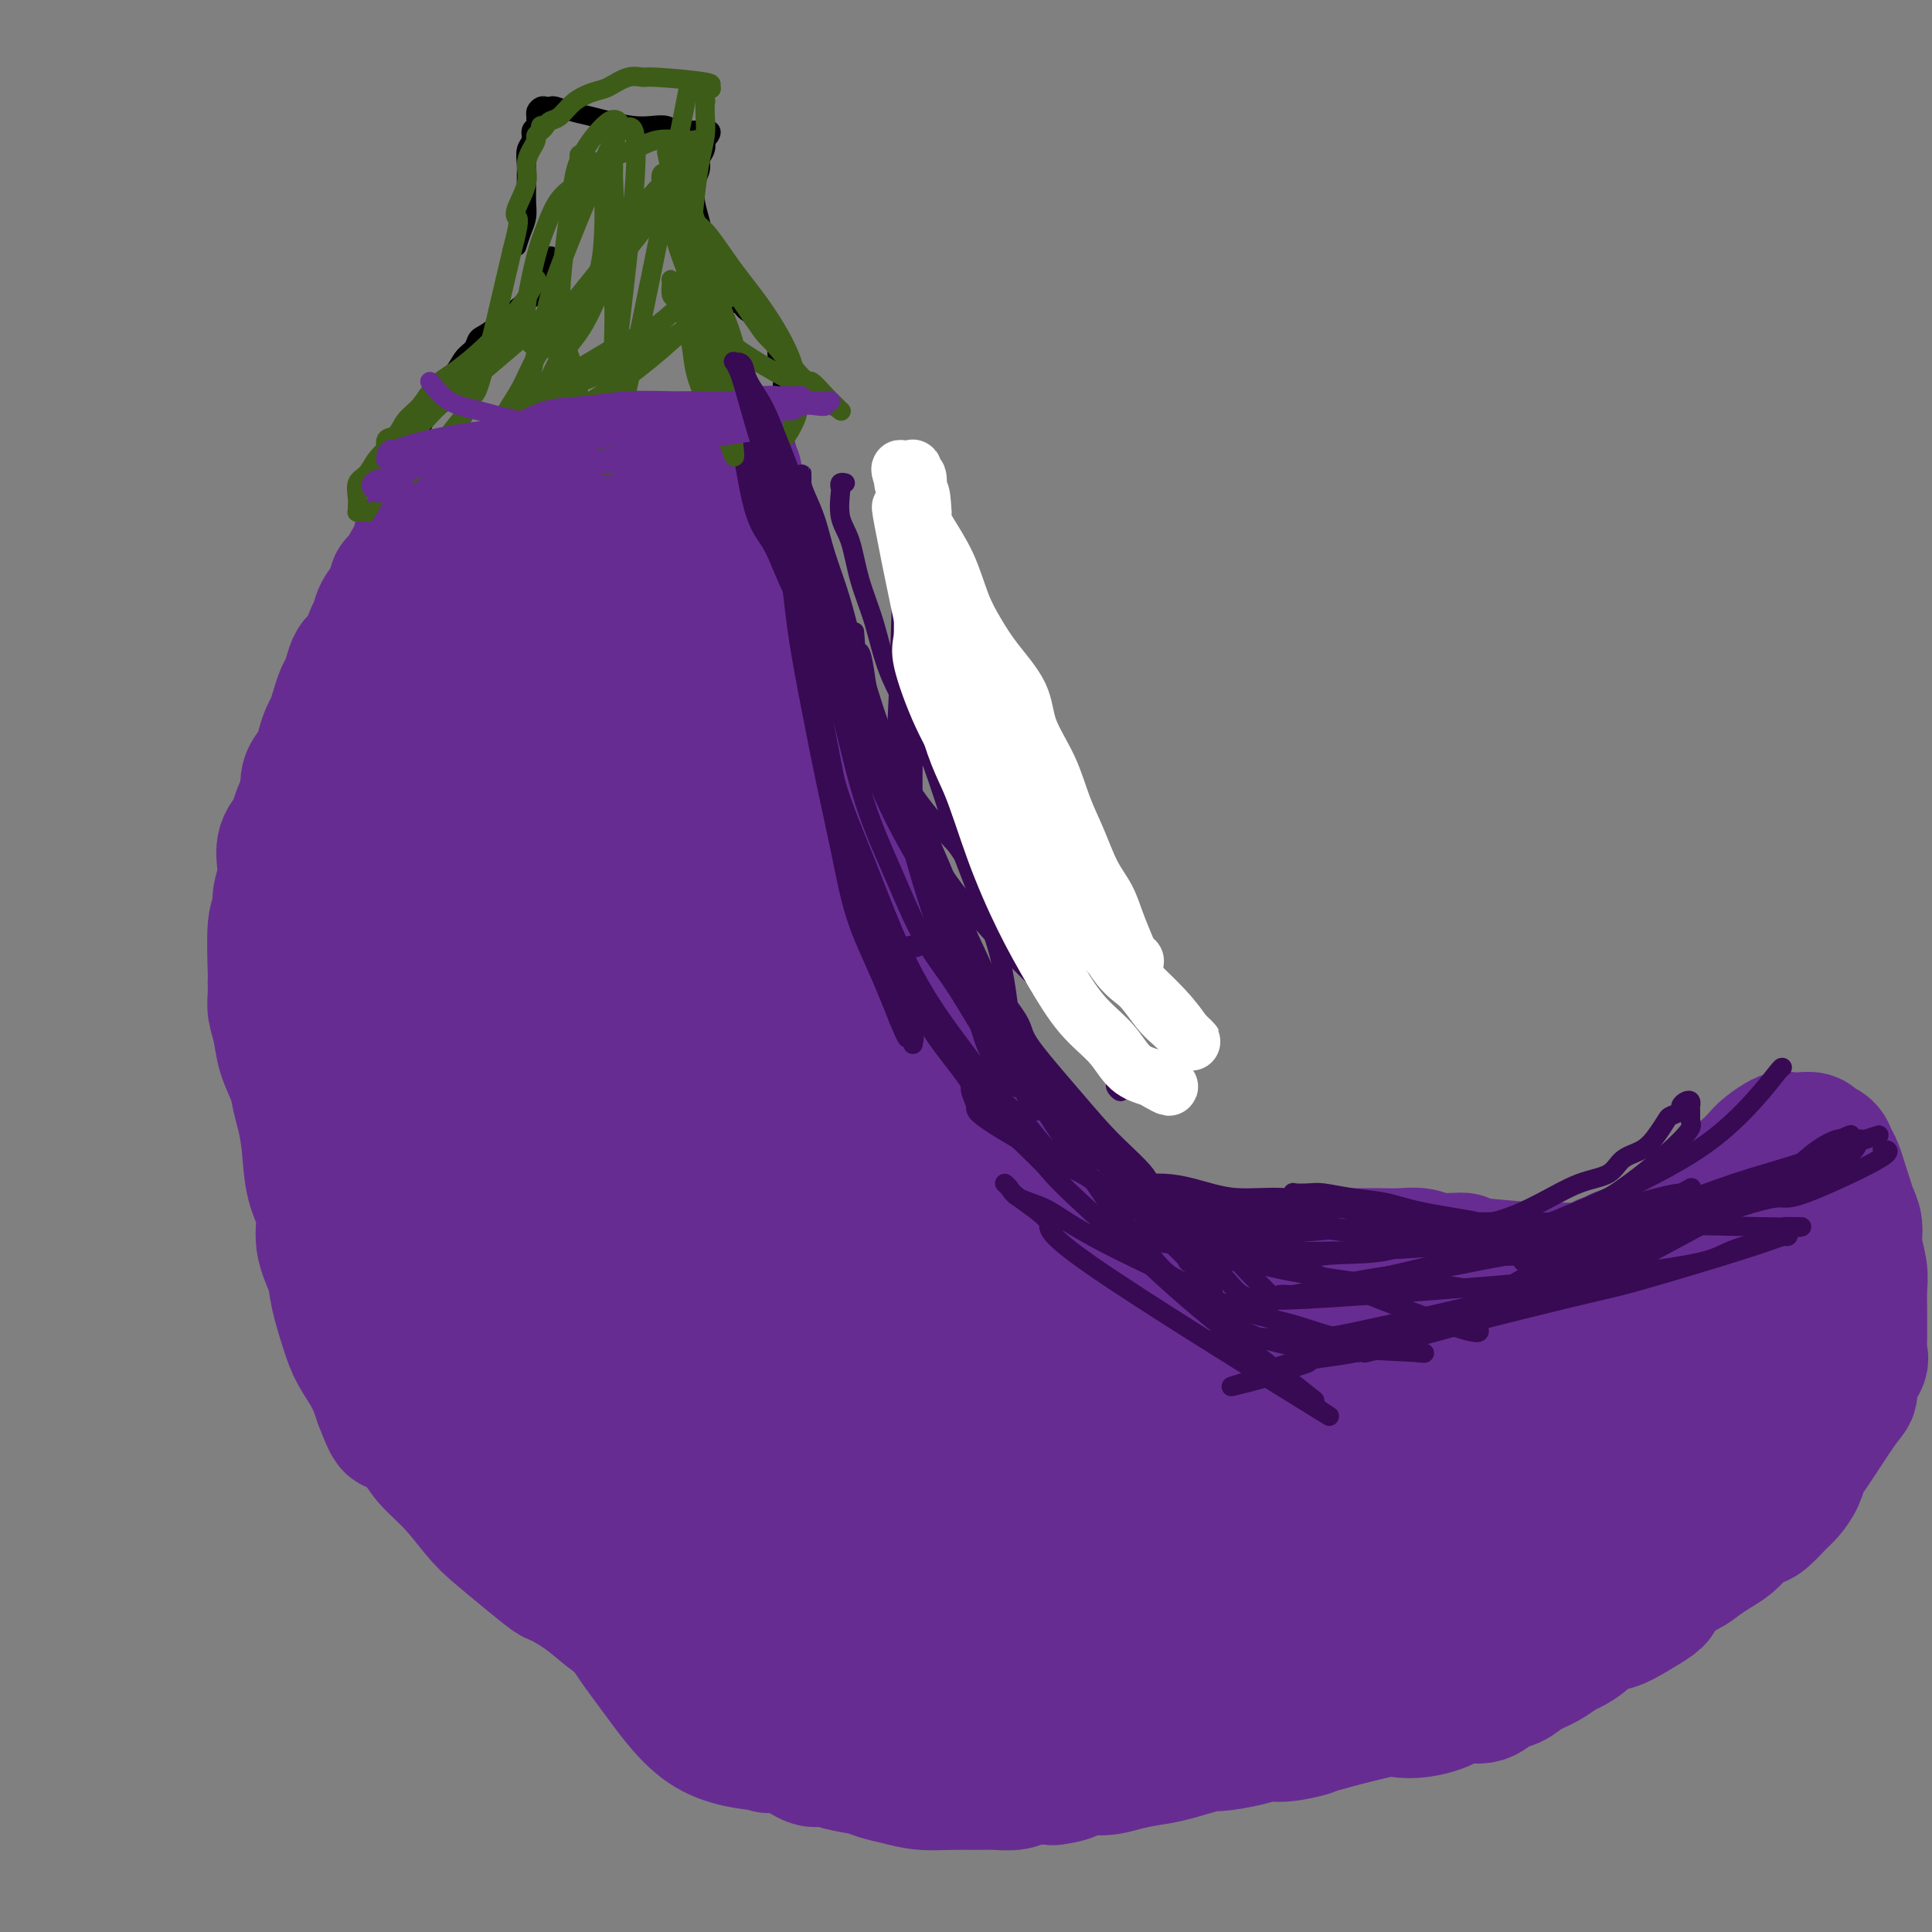 <svg viewBox='0 0 400 400' version='1.1' xmlns='http://www.w3.org/2000/svg' xmlns:xlink='http://www.w3.org/1999/xlink'><rect x="0" y="0" width="400" height="400" fill="#808080" stroke="none"/><g fill='none' stroke='#000000' stroke-width='4' stroke-linecap='round' stroke-linejoin='round'><path d='M62,135c0.048,3.783 0.096,7.567 0,11c-0.096,3.433 -0.337,6.516 -1,10c-0.663,3.484 -1.748,7.370 -2,11c-0.252,3.630 0.330,7.003 0,11c-0.330,3.997 -1.571,8.618 -2,13c-0.429,4.382 -0.045,8.523 0,12c0.045,3.477 -0.250,6.288 0,10c0.250,3.712 1.047,8.325 2,13c0.953,4.675 2.064,9.413 3,13c0.936,3.587 1.696,6.025 2,7c0.304,0.975 0.152,0.488 0,0'/><path d='M64,259c0.229,-0.135 0.459,-0.270 1,0c0.541,0.270 1.395,0.946 4,3c2.605,2.054 6.962,5.487 10,9c3.038,3.513 4.758,7.105 7,11c2.242,3.895 5.007,8.091 7,12c1.993,3.909 3.212,7.530 5,11c1.788,3.470 4.143,6.790 6,10c1.857,3.210 3.216,6.310 5,9c1.784,2.690 3.994,4.968 7,7c3.006,2.032 6.809,3.816 9,5c2.191,1.184 2.769,1.767 3,2c0.231,0.233 0.116,0.117 0,0'/><path d='M152,345c1.751,1.022 3.503,2.045 6,3c2.497,0.955 5.741,1.843 10,3c4.259,1.157 9.533,2.583 14,4c4.467,1.417 8.128,2.824 13,4c4.872,1.176 10.955,2.119 16,3c5.045,0.881 9.050,1.699 15,2c5.950,0.301 13.843,0.086 17,0c3.157,-0.086 1.579,-0.043 0,0'/><path d='M255,353c0.003,0.567 0.006,1.135 2,1c1.994,-0.135 5.979,-0.971 9,-1c3.021,-0.029 5.079,0.751 7,1c1.921,0.249 3.703,-0.032 5,0c1.297,0.032 2.107,0.378 6,0c3.893,-0.378 10.870,-1.479 14,-2c3.130,-0.521 2.413,-0.463 5,-1c2.587,-0.537 8.477,-1.670 13,-3c4.523,-1.330 7.679,-2.858 12,-5c4.321,-2.142 9.806,-4.898 12,-6c2.194,-1.102 1.097,-0.551 0,0'/><path d='M353,314c0.550,-2.326 1.100,-4.652 2,-7c0.900,-2.348 2.150,-4.718 3,-7c0.850,-2.282 1.300,-4.478 2,-6c0.700,-1.522 1.650,-2.371 2,-4c0.350,-1.629 0.100,-4.037 0,-5c-0.100,-0.963 -0.050,-0.482 0,0'/><path d='M360,250c-2.096,0.842 -4.193,1.684 -5,2c-0.807,0.316 -0.325,0.107 -1,0c-0.675,-0.107 -2.506,-0.112 -5,0c-2.494,0.112 -5.649,0.342 -10,1c-4.351,0.658 -9.898,1.745 -15,3c-5.102,1.255 -9.759,2.676 -14,4c-4.241,1.324 -8.065,2.549 -10,3c-1.935,0.451 -1.981,0.129 -2,0c-0.019,-0.129 -0.009,-0.064 0,0'/><path d='M296,260c-0.673,0.053 -1.346,0.105 -3,0c-1.654,-0.105 -4.289,-0.368 -7,0c-2.711,0.368 -5.497,1.367 -8,2c-2.503,0.633 -4.722,0.902 -8,1c-3.278,0.098 -7.613,0.026 -10,0c-2.387,-0.026 -2.825,-0.008 -3,0c-0.175,0.008 -0.088,0.004 0,0'/><path d='M269,260c-1.550,-0.023 -3.101,-0.045 -5,0c-1.899,0.045 -4.147,0.159 -7,0c-2.853,-0.159 -6.310,-0.590 -10,-1c-3.690,-0.410 -7.613,-0.801 -11,-1c-3.387,-0.199 -6.238,-0.208 -9,0c-2.762,0.208 -5.436,0.633 -8,0c-2.564,-0.633 -5.018,-2.324 -6,-3c-0.982,-0.676 -0.491,-0.338 0,0'/><path d='M229,247c-0.425,-0.067 -0.850,-0.134 -1,0c-0.150,0.134 -0.027,0.470 -1,0c-0.973,-0.470 -3.044,-1.744 -6,-4c-2.956,-2.256 -6.797,-5.493 -11,-9c-4.203,-3.507 -8.770,-7.284 -13,-11c-4.230,-3.716 -8.125,-7.371 -12,-11c-3.875,-3.629 -7.729,-7.230 -11,-11c-3.271,-3.770 -5.957,-7.707 -8,-11c-2.043,-3.293 -3.441,-5.941 -4,-7c-0.559,-1.059 -0.280,-0.530 0,0'/><path d='M166,171c-0.924,-0.958 -1.848,-1.915 -2,-3c-0.152,-1.085 0.468,-2.296 0,-4c-0.468,-1.704 -2.024,-3.899 -3,-7c-0.976,-3.101 -1.372,-7.109 -2,-10c-0.628,-2.891 -1.489,-4.667 -3,-12c-1.511,-7.333 -3.673,-20.223 -5,-27c-1.327,-6.777 -1.819,-7.440 -2,-9c-0.181,-1.560 -0.052,-4.017 0,-5c0.052,-0.983 0.026,-0.491 0,0'/><path d='M131,83c-0.553,-0.101 -1.106,-0.202 -2,0c-0.894,0.202 -2.128,0.705 -4,2c-1.872,1.295 -4.381,3.380 -7,6c-2.619,2.620 -5.349,5.776 -9,9c-3.651,3.224 -8.222,6.518 -12,10c-3.778,3.482 -6.764,7.154 -10,11c-3.236,3.846 -6.723,7.866 -10,11c-3.277,3.134 -6.344,5.382 -8,7c-1.656,1.618 -1.902,2.605 -2,3c-0.098,0.395 -0.049,0.197 0,0'/><path d='M104,105c-1.000,0.269 -1.999,0.538 -3,1c-1.001,0.462 -2.002,1.119 -3,2c-0.998,0.881 -1.991,1.988 -3,3c-1.009,1.012 -2.033,1.928 -4,4c-1.967,2.072 -4.878,5.298 -7,8c-2.122,2.702 -3.455,4.879 -5,8c-1.545,3.121 -3.300,7.186 -5,10c-1.700,2.814 -3.343,4.375 -4,5c-0.657,0.625 -0.329,0.312 0,0'/><path d='M84,107c1.558,-1.466 3.115,-2.933 5,-4c1.885,-1.067 4.096,-1.736 7,-3c2.904,-1.264 6.500,-3.123 10,-4c3.500,-0.877 6.903,-0.772 10,-1c3.097,-0.228 5.890,-0.789 8,-1c2.110,-0.211 3.539,-0.072 5,0c1.461,0.072 2.953,0.079 4,0c1.047,-0.079 1.647,-0.242 2,0c0.353,0.242 0.459,0.888 1,1c0.541,0.112 1.516,-0.310 2,0c0.484,0.310 0.476,1.353 1,2c0.524,0.647 1.578,0.899 2,1c0.422,0.101 0.211,0.050 0,0'/><path d='M164,87c-0.863,0.272 -1.727,0.545 -2,1c-0.273,0.455 0.044,1.093 -2,2c-2.044,0.907 -6.451,2.085 -9,3c-2.549,0.915 -3.242,1.569 -7,2c-3.758,0.431 -10.583,0.638 -14,1c-3.417,0.362 -3.426,0.878 -4,1c-0.574,0.122 -1.713,-0.149 -3,0c-1.287,0.149 -2.723,0.717 -4,1c-1.277,0.283 -2.394,0.282 -3,0c-0.606,-0.282 -0.699,-0.846 -1,-1c-0.301,-0.154 -0.809,0.102 -1,0c-0.191,-0.102 -0.065,-0.563 0,-1c0.065,-0.437 0.069,-0.849 0,-1c-0.069,-0.151 -0.211,-0.041 0,0c0.211,0.041 0.775,0.012 1,0c0.225,-0.012 0.113,-0.006 0,0'/><path d='M114,53c0.209,1.126 0.418,2.252 0,3c-0.418,0.748 -1.464,1.117 -2,2c-0.536,0.883 -0.562,2.281 -1,3c-0.438,0.719 -1.286,0.758 -3,2c-1.714,1.242 -4.292,3.687 -6,5c-1.708,1.313 -2.544,1.495 -3,2c-0.456,0.505 -0.531,1.334 -1,2c-0.469,0.666 -1.332,1.170 -2,2c-0.668,0.830 -1.142,1.985 -2,3c-0.858,1.015 -2.101,1.891 -3,3c-0.899,1.109 -1.452,2.453 -2,4c-0.548,1.547 -1.089,3.299 -2,5c-0.911,1.701 -2.192,3.353 -3,5c-0.808,1.647 -1.145,3.291 -2,5c-0.855,1.709 -2.229,3.484 -3,5c-0.771,1.516 -0.939,2.774 -1,4c-0.061,1.226 -0.016,2.420 0,3c0.016,0.580 0.004,0.547 0,1c-0.004,0.453 -0.001,1.391 0,2c0.001,0.609 0.000,0.888 0,1c-0.000,0.112 -0.000,0.056 0,0'/><path d='M107,51c0.309,-1.001 0.619,-2.001 1,-3c0.381,-0.999 0.835,-1.996 1,-3c0.165,-1.004 0.043,-2.016 0,-3c-0.043,-0.984 -0.008,-1.940 0,-3c0.008,-1.060 -0.013,-2.224 0,-3c0.013,-0.776 0.060,-1.164 0,-2c-0.060,-0.836 -0.226,-2.122 0,-3c0.226,-0.878 0.845,-1.350 1,-2c0.155,-0.650 -0.154,-1.480 0,-2c0.154,-0.520 0.773,-0.731 1,-1c0.227,-0.269 0.064,-0.598 0,-1c-0.064,-0.402 -0.028,-0.878 0,-1c0.028,-0.122 0.049,0.111 0,0c-0.049,-0.111 -0.169,-0.566 0,-1c0.169,-0.434 0.628,-0.845 1,-1c0.372,-0.155 0.658,-0.053 1,0c0.342,0.053 0.740,0.055 1,0c0.260,-0.055 0.383,-0.169 1,0c0.617,0.169 1.729,0.620 3,1c1.271,0.380 2.700,0.689 4,1c1.300,0.311 2.470,0.623 4,1c1.530,0.377 3.421,0.819 5,1c1.579,0.181 2.846,0.101 4,0c1.154,-0.101 2.196,-0.223 3,0c0.804,0.223 1.370,0.791 2,1c0.630,0.209 1.323,0.060 2,0c0.677,-0.060 1.339,-0.030 2,0'/><path d='M144,27c4.957,0.774 1.851,0.210 1,0c-0.851,-0.210 0.553,-0.066 1,0c0.447,0.066 -0.063,0.055 0,0c0.063,-0.055 0.697,-0.152 1,0c0.303,0.152 0.273,0.555 0,1c-0.273,0.445 -0.790,0.934 -1,1c-0.210,0.066 -0.112,-0.290 0,0c0.112,0.290 0.240,1.225 0,2c-0.240,0.775 -0.846,1.391 -1,2c-0.154,0.609 0.145,1.210 0,2c-0.145,0.790 -0.733,1.768 -1,3c-0.267,1.232 -0.214,2.718 0,4c0.214,1.282 0.587,2.360 1,4c0.413,1.640 0.865,3.844 1,5c0.135,1.156 -0.047,1.265 0,2c0.047,0.735 0.322,2.094 1,3c0.678,0.906 1.757,1.357 2,2c0.243,0.643 -0.351,1.478 0,2c0.351,0.522 1.646,0.730 2,1c0.354,0.270 -0.234,0.602 0,1c0.234,0.398 1.292,0.863 2,1c0.708,0.137 1.068,-0.055 1,0c-0.068,0.055 -0.565,0.355 0,1c0.565,0.645 2.190,1.635 3,2c0.810,0.365 0.803,0.104 1,0c0.197,-0.104 0.599,-0.052 1,0'/><path d='M159,66c1.812,1.738 0.341,1.084 0,1c-0.341,-0.084 0.448,0.403 1,1c0.552,0.597 0.866,1.304 1,2c0.134,0.696 0.089,1.382 0,2c-0.089,0.618 -0.220,1.170 0,2c0.220,0.830 0.791,1.940 1,3c0.209,1.060 0.056,2.069 0,3c-0.056,0.931 -0.015,1.782 0,3c0.015,1.218 0.004,2.803 0,4c-0.004,1.197 -0.001,2.007 0,3c0.001,0.993 0.000,2.168 0,3c-0.000,0.832 -0.000,1.319 0,2c0.000,0.681 0.000,1.555 0,2c-0.000,0.445 -0.000,0.459 0,1c0.000,0.541 0.000,1.607 0,2c-0.000,0.393 -0.000,0.112 0,0c0.000,-0.112 0.000,-0.056 0,0'/></g>
<g fill='none' stroke='#672C91' stroke-width='28' stroke-linecap='round' stroke-linejoin='round'><path d='M321,294c-0.341,-0.453 -0.681,-0.906 -1,-1c-0.319,-0.094 -0.616,0.171 -1,0c-0.384,-0.171 -0.854,-0.777 -1,-1c-0.146,-0.223 0.034,-0.064 0,0c-0.034,0.064 -0.280,0.033 0,-1c0.280,-1.033 1.088,-3.069 2,-5c0.912,-1.931 1.929,-3.756 3,-6c1.071,-2.244 2.195,-4.905 3,-7c0.805,-2.095 1.290,-3.623 2,-5c0.710,-1.377 1.646,-2.603 2,-3c0.354,-0.397 0.126,0.036 0,0c-0.126,-0.036 -0.152,-0.542 0,0c0.152,0.542 0.481,2.132 0,6c-0.481,3.868 -1.770,10.015 -3,15c-1.230,4.985 -2.399,8.810 -4,13c-1.601,4.190 -3.633,8.746 -5,12c-1.367,3.254 -2.069,5.205 -3,7c-0.931,1.795 -2.093,3.433 -3,4c-0.907,0.567 -1.560,0.064 -2,0c-0.440,-0.064 -0.667,0.310 -1,0c-0.333,-0.310 -0.771,-1.304 -1,-2c-0.229,-0.696 -0.249,-1.094 0,-3c0.249,-1.906 0.769,-5.322 1,-8c0.231,-2.678 0.175,-4.620 1,-7c0.825,-2.380 2.532,-5.197 4,-7c1.468,-1.803 2.696,-2.591 4,-4c1.304,-1.409 2.684,-3.438 4,-5c1.316,-1.562 2.569,-2.656 4,-4c1.431,-1.344 3.039,-2.939 4,-4c0.961,-1.061 1.275,-1.589 2,-2c0.725,-0.411 1.863,-0.706 3,-1'/><path d='M335,275c3.973,-4.385 1.407,-1.848 1,-1c-0.407,0.848 1.346,0.007 2,0c0.654,-0.007 0.208,0.818 0,1c-0.208,0.182 -0.179,-0.281 0,0c0.179,0.281 0.507,1.304 0,3c-0.507,1.696 -1.850,4.063 -3,7c-1.150,2.937 -2.107,6.443 -3,10c-0.893,3.557 -1.724,7.165 -3,10c-1.276,2.835 -2.999,4.896 -4,7c-1.001,2.104 -1.281,4.252 -2,6c-0.719,1.748 -1.877,3.095 -3,4c-1.123,0.905 -2.213,1.367 -3,2c-0.787,0.633 -1.273,1.437 -2,2c-0.727,0.563 -1.696,0.883 -2,1c-0.304,0.117 0.059,0.029 0,0c-0.059,-0.029 -0.538,0.001 -1,0c-0.462,-0.001 -0.907,-0.033 -1,0c-0.093,0.033 0.167,0.130 0,0c-0.167,-0.130 -0.760,-0.487 -1,-1c-0.240,-0.513 -0.127,-1.184 0,-2c0.127,-0.816 0.266,-1.779 1,-4c0.734,-2.221 2.062,-5.699 3,-9c0.938,-3.301 1.486,-6.423 3,-10c1.514,-3.577 3.995,-7.608 6,-12c2.005,-4.392 3.536,-9.145 5,-12c1.464,-2.855 2.862,-3.812 4,-5c1.138,-1.188 2.016,-2.607 3,-4c0.984,-1.393 2.073,-2.760 3,-4c0.927,-1.240 1.694,-2.354 2,-3c0.306,-0.646 0.153,-0.823 0,-1'/><path d='M340,260c3.479,-6.286 0.676,-1.502 0,0c-0.676,1.502 0.776,-0.277 1,-1c0.224,-0.723 -0.779,-0.390 -1,0c-0.221,0.390 0.339,0.835 0,1c-0.339,0.165 -1.578,0.048 -2,0c-0.422,-0.048 -0.028,-0.028 0,0c0.028,0.028 -0.311,0.063 -1,0c-0.689,-0.063 -1.728,-0.223 -2,0c-0.272,0.223 0.223,0.830 0,1c-0.223,0.170 -1.165,-0.098 -2,0c-0.835,0.098 -1.564,0.562 -2,1c-0.436,0.438 -0.578,0.850 -1,1c-0.422,0.150 -1.124,0.037 -2,0c-0.876,-0.037 -1.925,0.000 -3,0c-1.075,-0.000 -2.174,-0.039 -3,0c-0.826,0.039 -1.379,0.154 -4,0c-2.621,-0.154 -7.311,-0.577 -12,-1'/><path d='M306,262c-5.687,0.067 -2.905,-0.767 -3,-1c-0.095,-0.233 -3.067,0.134 -5,0c-1.933,-0.134 -2.826,-0.768 -4,-1c-1.174,-0.232 -2.630,-0.062 -4,0c-1.370,0.062 -2.655,0.017 -4,0c-1.345,-0.017 -2.751,-0.004 -4,0c-1.249,0.004 -2.343,0.001 -4,0c-1.657,-0.001 -3.879,-0.000 -6,0c-2.121,0.000 -4.143,-0.000 -6,0c-1.857,0.000 -3.549,0.001 -5,0c-1.451,-0.001 -2.660,-0.004 -4,0c-1.340,0.004 -2.809,0.017 -4,0c-1.191,-0.017 -2.103,-0.063 -3,0c-0.897,0.063 -1.778,0.234 -3,0c-1.222,-0.234 -2.785,-0.873 -4,-1c-1.215,-0.127 -2.083,0.258 -5,-1c-2.917,-1.258 -7.883,-4.160 -11,-6c-3.117,-1.840 -4.384,-2.619 -6,-4c-1.616,-1.381 -3.579,-3.365 -5,-5c-1.421,-1.635 -2.298,-2.921 -4,-5c-1.702,-2.079 -4.228,-4.950 -6,-7c-1.772,-2.050 -2.791,-3.280 -4,-5c-1.209,-1.720 -2.607,-3.931 -4,-6c-1.393,-2.069 -2.781,-3.998 -4,-6c-1.219,-2.002 -2.269,-4.078 -3,-6c-0.731,-1.922 -1.145,-3.690 -2,-5c-0.855,-1.310 -2.153,-2.160 -3,-4c-0.847,-1.840 -1.242,-4.668 -2,-7c-0.758,-2.332 -1.879,-4.166 -3,-6'/><path d='M181,186c-3.849,-7.303 -2.971,-5.562 -3,-6c-0.029,-0.438 -0.967,-3.056 -2,-5c-1.033,-1.944 -2.163,-3.213 -3,-5c-0.837,-1.787 -1.383,-4.090 -2,-6c-0.617,-1.910 -1.307,-3.426 -2,-5c-0.693,-1.574 -1.390,-3.207 -2,-5c-0.610,-1.793 -1.132,-3.745 -2,-6c-0.868,-2.255 -2.083,-4.812 -3,-7c-0.917,-2.188 -1.536,-4.006 -2,-6c-0.464,-1.994 -0.772,-4.164 -1,-6c-0.228,-1.836 -0.375,-3.339 -1,-5c-0.625,-1.661 -1.727,-3.479 -2,-5c-0.273,-1.521 0.282,-2.745 0,-4c-0.282,-1.255 -1.400,-2.541 -2,-4c-0.600,-1.459 -0.682,-3.092 -1,-4c-0.318,-0.908 -0.871,-1.091 -1,-2c-0.129,-0.909 0.165,-2.544 0,-3c-0.165,-0.456 -0.791,0.267 -1,0c-0.209,-0.267 -0.003,-1.525 0,-2c0.003,-0.475 -0.199,-0.166 0,0c0.199,0.166 0.799,0.188 1,0c0.201,-0.188 0.002,-0.586 0,-1c-0.002,-0.414 0.192,-0.842 0,-1c-0.192,-0.158 -0.769,-0.045 -1,0c-0.231,0.045 -0.115,0.023 0,0'/><path d='M151,98c-1.697,-6.834 -0.439,-2.420 0,-1c0.439,1.420 0.061,-0.155 0,-1c-0.061,-0.845 0.196,-0.958 0,-1c-0.196,-0.042 -0.844,-0.011 -1,0c-0.156,0.011 0.180,0.002 0,0c-0.180,-0.002 -0.875,0.004 -1,0c-0.125,-0.004 0.319,-0.016 0,0c-0.319,0.016 -1.400,0.060 -2,0c-0.600,-0.060 -0.720,-0.224 -1,0c-0.280,0.224 -0.720,0.834 -1,1c-0.280,0.166 -0.399,-0.114 -1,0c-0.601,0.114 -1.683,0.623 -2,1c-0.317,0.377 0.131,0.622 -2,1c-2.131,0.378 -6.843,0.889 -9,1c-2.157,0.111 -1.760,-0.177 -2,0c-0.240,0.177 -1.118,0.818 -2,1c-0.882,0.182 -1.769,-0.096 -3,0c-1.231,0.096 -2.805,0.564 -4,1c-1.195,0.436 -2.011,0.839 -3,1c-0.989,0.161 -2.152,0.081 -3,0c-0.848,-0.081 -1.381,-0.162 -2,0c-0.619,0.162 -1.323,0.565 -2,1c-0.677,0.435 -1.326,0.900 -2,1c-0.674,0.100 -1.374,-0.165 -2,0c-0.626,0.165 -1.179,0.762 -2,1c-0.821,0.238 -1.911,0.119 -3,0'/><path d='M101,105c-7.357,1.726 -2.748,1.041 -2,1c0.748,-0.041 -2.364,0.562 -4,1c-1.636,0.438 -1.797,0.710 -2,1c-0.203,0.290 -0.450,0.599 -1,1c-0.550,0.401 -1.405,0.895 -2,1c-0.595,0.105 -0.930,-0.179 -1,0c-0.070,0.179 0.124,0.821 0,1c-0.124,0.179 -0.565,-0.105 -1,0c-0.435,0.105 -0.862,0.600 -1,1c-0.138,0.400 0.014,0.705 0,1c-0.014,0.295 -0.192,0.581 -1,2c-0.808,1.419 -2.244,3.970 -3,5c-0.756,1.030 -0.833,0.540 -1,1c-0.167,0.460 -0.425,1.870 -1,3c-0.575,1.130 -1.467,1.980 -2,3c-0.533,1.020 -0.706,2.212 -1,3c-0.294,0.788 -0.709,1.174 -1,2c-0.291,0.826 -0.459,2.093 -1,3c-0.541,0.907 -1.454,1.453 -2,2c-0.546,0.547 -0.724,1.095 -1,2c-0.276,0.905 -0.651,2.167 -1,3c-0.349,0.833 -0.671,1.237 -1,2c-0.329,0.763 -0.664,1.884 -1,3c-0.336,1.116 -0.672,2.227 -1,3c-0.328,0.773 -0.649,1.207 -1,2c-0.351,0.793 -0.733,1.945 -1,3c-0.267,1.055 -0.418,2.015 -1,3c-0.582,0.985 -1.595,1.996 -2,3c-0.405,1.004 -0.203,2.002 0,3'/><path d='M64,164c-3.732,8.642 -1.560,4.248 -1,3c0.560,-1.248 -0.490,0.651 -1,2c-0.510,1.349 -0.481,2.149 -1,3c-0.519,0.851 -1.588,1.751 -2,3c-0.412,1.249 -0.167,2.845 0,4c0.167,1.155 0.255,1.869 0,3c-0.255,1.131 -0.853,2.679 -1,4c-0.147,1.321 0.157,2.416 0,3c-0.157,0.584 -0.775,0.659 -1,3c-0.225,2.341 -0.057,6.950 0,9c0.057,2.050 0.003,1.541 0,2c-0.003,0.459 0.044,1.886 0,3c-0.044,1.114 -0.181,1.915 0,3c0.181,1.085 0.678,2.456 1,4c0.322,1.544 0.468,3.263 1,5c0.532,1.737 1.451,3.492 2,5c0.549,1.508 0.730,2.768 1,4c0.270,1.232 0.631,2.435 1,4c0.369,1.565 0.747,3.493 1,6c0.253,2.507 0.382,5.595 1,8c0.618,2.405 1.727,4.127 2,6c0.273,1.873 -0.290,3.896 0,6c0.290,2.104 1.432,4.288 2,6c0.568,1.712 0.561,2.953 1,5c0.439,2.047 1.324,4.899 2,7c0.676,2.101 1.144,3.450 2,5c0.856,1.550 2.102,3.300 3,5c0.898,1.700 1.449,3.350 2,5'/><path d='M79,290c2.325,6.105 2.138,4.867 3,5c0.862,0.133 2.773,1.637 4,3c1.227,1.363 1.768,2.587 3,4c1.232,1.413 3.153,3.016 5,5c1.847,1.984 3.619,4.347 5,6c1.381,1.653 2.371,2.594 4,4c1.629,1.406 3.899,3.275 6,5c2.101,1.725 4.035,3.304 5,4c0.965,0.696 0.961,0.509 2,1c1.039,0.491 3.121,1.658 5,3c1.879,1.342 3.553,2.857 5,4c1.447,1.143 2.666,1.913 5,3c2.334,1.087 5.784,2.493 8,4c2.216,1.507 3.197,3.117 5,5c1.803,1.883 4.427,4.038 6,5c1.573,0.962 2.095,0.730 5,3c2.905,2.270 8.195,7.042 11,9c2.805,1.958 3.127,1.102 4,1c0.873,-0.102 2.297,0.551 4,1c1.703,0.449 3.686,0.695 5,1c1.314,0.305 1.958,0.670 3,1c1.042,0.330 2.483,0.624 4,1c1.517,0.376 3.109,0.834 5,1c1.891,0.166 4.080,0.041 6,0c1.920,-0.041 3.573,0.003 5,0c1.427,-0.003 2.630,-0.052 4,0c1.370,0.052 2.907,0.206 4,0c1.093,-0.206 1.741,-0.773 3,-1c1.259,-0.227 3.130,-0.113 5,0'/><path d='M218,368c5.069,-0.620 4.242,-1.670 5,-2c0.758,-0.330 3.101,0.062 5,0c1.899,-0.062 3.355,-0.576 5,-1c1.645,-0.424 3.479,-0.757 5,-1c1.521,-0.243 2.728,-0.395 5,-1c2.272,-0.605 5.610,-1.664 7,-2c1.390,-0.336 0.832,0.050 2,0c1.168,-0.050 4.060,-0.536 6,-1c1.940,-0.464 2.926,-0.906 4,-1c1.074,-0.094 2.236,0.160 4,0c1.764,-0.160 4.130,-0.736 5,-1c0.870,-0.264 0.243,-0.217 3,-1c2.757,-0.783 8.898,-2.394 12,-3c3.102,-0.606 3.165,-0.205 4,0c0.835,0.205 2.443,0.214 4,0c1.557,-0.214 3.063,-0.653 4,-1c0.937,-0.347 1.304,-0.603 2,-1c0.696,-0.397 1.722,-0.936 3,-1c1.278,-0.064 2.810,0.345 4,0c1.190,-0.345 2.038,-1.444 3,-2c0.962,-0.556 2.038,-0.568 3,-1c0.962,-0.432 1.809,-1.284 3,-2c1.191,-0.716 2.726,-1.295 4,-2c1.274,-0.705 2.287,-1.536 3,-2c0.713,-0.464 1.128,-0.561 2,-1c0.872,-0.439 2.203,-1.221 3,-2c0.797,-0.779 1.061,-1.556 2,-2c0.939,-0.444 2.554,-0.555 4,-1c1.446,-0.445 2.723,-1.222 4,-2'/><path d='M338,334c5.861,-3.379 5.015,-3.328 5,-4c-0.015,-0.672 0.801,-2.067 2,-3c1.199,-0.933 2.781,-1.404 4,-2c1.219,-0.596 2.074,-1.316 3,-2c0.926,-0.684 1.924,-1.333 3,-2c1.076,-0.667 2.232,-1.351 3,-2c0.768,-0.649 1.150,-1.261 2,-2c0.850,-0.739 2.168,-1.604 3,-2c0.832,-0.396 1.179,-0.323 2,-1c0.821,-0.677 2.117,-2.104 3,-3c0.883,-0.896 1.353,-1.263 2,-2c0.647,-0.737 1.470,-1.845 2,-3c0.530,-1.155 0.767,-2.357 1,-3c0.233,-0.643 0.462,-0.729 2,-3c1.538,-2.271 4.384,-6.729 6,-9c1.616,-2.271 2.002,-2.355 2,-3c-0.002,-0.645 -0.393,-1.853 0,-3c0.393,-1.147 1.569,-2.235 2,-3c0.431,-0.765 0.115,-1.208 0,-2c-0.115,-0.792 -0.030,-1.932 0,-3c0.030,-1.068 0.004,-2.063 0,-3c-0.004,-0.937 0.014,-1.815 0,-3c-0.014,-1.185 -0.059,-2.676 0,-4c0.059,-1.324 0.223,-2.479 0,-4c-0.223,-1.521 -0.833,-3.408 -1,-5c-0.167,-1.592 0.110,-2.891 0,-4c-0.110,-1.109 -0.607,-2.029 -1,-3c-0.393,-0.971 -0.684,-1.992 -1,-3c-0.316,-1.008 -0.658,-2.004 -1,-3'/><path d='M381,245c-1.041,-3.808 -1.645,-4.327 -2,-5c-0.355,-0.673 -0.461,-1.501 -1,-2c-0.539,-0.499 -1.511,-0.669 -2,-1c-0.489,-0.331 -0.496,-0.822 -1,-1c-0.504,-0.178 -1.504,-0.042 -2,0c-0.496,0.042 -0.489,-0.011 -1,0c-0.511,0.011 -1.539,0.085 -2,0c-0.461,-0.085 -0.354,-0.329 -1,0c-0.646,0.329 -2.045,1.232 -3,2c-0.955,0.768 -1.466,1.401 -2,2c-0.534,0.599 -1.091,1.163 -2,2c-0.909,0.837 -2.172,1.948 -3,3c-0.828,1.052 -1.223,2.047 -2,3c-0.777,0.953 -1.936,1.865 -3,3c-1.064,1.135 -2.033,2.494 -3,4c-0.967,1.506 -1.934,3.159 -3,5c-1.066,1.841 -2.233,3.869 -3,6c-0.767,2.131 -1.135,4.363 -2,6c-0.865,1.637 -2.228,2.677 -3,4c-0.772,1.323 -0.953,2.929 -1,4c-0.047,1.071 0.039,1.607 0,2c-0.039,0.393 -0.203,0.644 0,1c0.203,0.356 0.772,0.816 1,1c0.228,0.184 0.114,0.092 0,0'/><path d='M363,298c0.113,-0.206 0.226,-0.412 0,-2c-0.226,-1.588 -0.790,-4.558 -1,-6c-0.210,-1.442 -0.065,-1.357 0,-2c0.065,-0.643 0.051,-2.014 0,-3c-0.051,-0.986 -0.137,-1.588 0,-3c0.137,-1.412 0.499,-3.635 1,-5c0.501,-1.365 1.142,-1.872 2,-3c0.858,-1.128 1.933,-2.878 3,-4c1.067,-1.122 2.125,-1.618 3,-2c0.875,-0.382 1.567,-0.651 2,-1c0.433,-0.349 0.608,-0.779 1,-1c0.392,-0.221 1.000,-0.235 1,0c-0.000,0.235 -0.609,0.717 -1,1c-0.391,0.283 -0.566,0.367 -1,1c-0.434,0.633 -1.129,1.814 -2,3c-0.871,1.186 -1.920,2.376 -3,4c-1.080,1.624 -2.192,3.683 -3,5c-0.808,1.317 -1.311,1.893 -2,3c-0.689,1.107 -1.565,2.744 -2,4c-0.435,1.256 -0.431,2.129 -1,3c-0.569,0.871 -1.713,1.740 -2,3c-0.287,1.260 0.282,2.912 0,4c-0.282,1.088 -1.416,1.611 -2,2c-0.584,0.389 -0.619,0.643 -1,1c-0.381,0.357 -1.109,0.816 -2,1c-0.891,0.184 -1.946,0.092 -3,0'/><path d='M350,301c-1.586,0.665 -1.552,0.329 -2,0c-0.448,-0.329 -1.377,-0.649 -2,-1c-0.623,-0.351 -0.941,-0.732 -1,-1c-0.059,-0.268 0.142,-0.423 0,-1c-0.142,-0.577 -0.625,-1.576 0,-3c0.625,-1.424 2.359,-3.272 3,-4c0.641,-0.728 0.189,-0.336 1,-1c0.811,-0.664 2.885,-2.383 4,-4c1.115,-1.617 1.271,-3.133 2,-4c0.729,-0.867 2.032,-1.084 3,-2c0.968,-0.916 1.600,-2.529 2,-3c0.400,-0.471 0.569,0.202 -1,2c-1.569,1.798 -4.877,4.723 -9,9c-4.123,4.277 -9.063,9.906 -14,15c-4.937,5.094 -9.872,9.653 -15,14c-5.128,4.347 -10.449,8.483 -15,12c-4.551,3.517 -8.333,6.416 -12,8c-3.667,1.584 -7.220,1.852 -10,2c-2.780,0.148 -4.786,0.177 -6,0c-1.214,-0.177 -1.636,-0.561 -2,-1c-0.364,-0.439 -0.671,-0.934 0,-3c0.671,-2.066 2.321,-5.702 5,-11c2.679,-5.298 6.387,-12.259 10,-17c3.613,-4.741 7.131,-7.260 11,-10c3.869,-2.740 8.091,-5.699 12,-8c3.909,-2.301 7.506,-3.945 11,-5c3.494,-1.055 6.885,-1.520 10,-2c3.115,-0.480 5.954,-0.975 8,-1c2.046,-0.025 3.299,0.422 4,1c0.701,0.578 0.851,1.289 1,2'/><path d='M348,284c-0.835,2.751 -5.421,8.127 -8,11c-2.579,2.873 -3.151,3.243 -7,7c-3.849,3.757 -10.977,10.901 -15,15c-4.023,4.099 -4.942,5.151 -15,7c-10.058,1.849 -29.255,4.493 -37,5c-7.745,0.507 -4.038,-1.124 -3,-3c1.038,-1.876 -0.594,-3.996 -1,-7c-0.406,-3.004 0.413,-6.892 3,-12c2.587,-5.108 6.941,-11.436 11,-16c4.059,-4.564 7.823,-7.363 12,-10c4.177,-2.637 8.766,-5.111 13,-7c4.234,-1.889 8.113,-3.192 11,-4c2.887,-0.808 4.781,-1.121 6,-1c1.219,0.121 1.764,0.675 2,1c0.236,0.325 0.164,0.419 0,1c-0.164,0.581 -0.419,1.647 -2,4c-1.581,2.353 -4.487,5.993 -9,11c-4.513,5.007 -10.631,11.381 -16,16c-5.369,4.619 -9.988,7.484 -15,10c-5.012,2.516 -10.417,4.685 -15,6c-4.583,1.315 -8.344,1.776 -12,2c-3.656,0.224 -7.207,0.210 -10,0c-2.793,-0.210 -4.828,-0.618 -6,-1c-1.172,-0.382 -1.481,-0.738 -2,-2c-0.519,-1.262 -1.247,-3.429 0,-7c1.247,-3.571 4.468,-8.545 8,-12c3.532,-3.455 7.374,-5.392 12,-7c4.626,-1.608 10.036,-2.888 15,-4c4.964,-1.112 9.482,-2.056 14,-3'/><path d='M282,284c7.377,-1.487 11.318,-1.706 14,-1c2.682,0.706 4.103,2.337 8,1c3.897,-1.337 10.270,-5.640 6,3c-4.270,8.640 -19.183,30.225 -29,40c-9.817,9.775 -14.539,7.741 -18,7c-3.461,-0.741 -5.662,-0.190 -9,0c-3.338,0.190 -7.815,0.019 -13,-2c-5.185,-2.019 -11.079,-5.886 -15,-10c-3.921,-4.114 -5.869,-8.473 -7,-13c-1.131,-4.527 -1.444,-9.220 -1,-12c0.444,-2.780 1.646,-3.647 4,-6c2.354,-2.353 5.861,-6.191 10,-9c4.139,-2.809 8.910,-4.588 14,-6c5.090,-1.412 10.498,-2.458 16,-3c5.502,-0.542 11.097,-0.578 16,0c4.903,0.578 9.114,1.772 13,3c3.886,1.228 7.446,2.489 10,4c2.554,1.511 4.102,3.273 5,5c0.898,1.727 1.147,3.421 -1,7c-2.147,3.579 -6.689,9.045 -12,15c-5.311,5.955 -11.391,12.399 -18,17c-6.609,4.601 -13.745,7.359 -21,10c-7.255,2.641 -14.627,5.163 -22,7c-7.373,1.837 -14.746,2.987 -21,3c-6.254,0.013 -11.388,-1.113 -17,-4c-5.612,-2.887 -11.700,-7.537 -16,-13c-4.300,-5.463 -6.812,-11.740 -8,-18c-1.188,-6.260 -1.054,-12.503 0,-17c1.054,-4.497 3.027,-7.249 5,-10'/><path d='M175,282c2.277,-4.030 5.470,-9.105 10,-12c4.530,-2.895 10.398,-3.610 13,-7c2.602,-3.390 1.937,-9.455 15,-3c13.063,6.455 39.854,25.431 51,35c11.146,9.569 6.648,9.730 5,11c-1.648,1.270 -0.446,3.649 0,5c0.446,1.351 0.135,1.674 -1,3c-1.135,1.326 -3.095,3.656 -5,5c-1.905,1.344 -3.755,1.701 -8,1c-4.245,-0.701 -10.885,-2.461 -19,-6c-8.115,-3.539 -17.704,-8.856 -25,-14c-7.296,-5.144 -12.299,-10.116 -17,-15c-4.701,-4.884 -9.099,-9.679 -13,-14c-3.901,-4.321 -7.306,-8.166 -10,-12c-2.694,-3.834 -4.678,-7.657 -6,-11c-1.322,-3.343 -1.980,-6.205 -2,-9c-0.020,-2.795 0.600,-5.522 1,-8c0.400,-2.478 0.579,-4.707 2,-6c1.421,-1.293 4.085,-1.649 5,-2c0.915,-0.351 0.083,-0.698 2,1c1.917,1.698 6.585,5.441 11,9c4.415,3.559 8.577,6.935 14,12c5.423,5.065 12.106,11.818 17,18c4.894,6.182 7.997,11.793 11,17c3.003,5.207 5.904,10.011 7,15c1.096,4.989 0.387,10.162 0,13c-0.387,2.838 -0.450,3.341 -1,5c-0.550,1.659 -1.586,4.474 -4,6c-2.414,1.526 -6.207,1.763 -10,2'/><path d='M218,321c-3.730,-0.282 -8.056,-1.986 -15,-6c-6.944,-4.014 -16.507,-10.337 -24,-18c-7.493,-7.663 -12.917,-16.664 -18,-25c-5.083,-8.336 -9.827,-16.005 -13,-24c-3.173,-7.995 -4.777,-16.315 -6,-24c-1.223,-7.685 -2.066,-14.735 -3,-21c-0.934,-6.265 -1.960,-11.746 -2,-17c-0.040,-5.254 0.904,-10.283 2,-15c1.096,-4.717 2.342,-9.124 3,-11c0.658,-1.876 0.727,-1.222 1,-1c0.273,0.222 0.751,0.011 1,0c0.249,-0.011 0.270,0.179 2,3c1.730,2.821 5.168,8.272 7,12c1.832,3.728 2.058,5.731 6,18c3.942,12.269 11.602,34.803 15,45c3.398,10.197 2.536,8.056 3,9c0.464,0.944 2.253,4.974 3,7c0.747,2.026 0.451,2.047 1,3c0.549,0.953 1.941,2.836 3,4c1.059,1.164 1.784,1.608 2,2c0.216,0.392 -0.078,0.732 0,0c0.078,-0.732 0.529,-2.538 0,-7c-0.529,-4.462 -2.038,-11.582 -5,-21c-2.962,-9.418 -7.379,-21.135 -11,-32c-3.621,-10.865 -6.448,-20.878 -9,-30c-2.552,-9.122 -4.828,-17.352 -7,-25c-2.172,-7.648 -4.239,-14.713 -5,-20c-0.761,-5.287 -0.218,-8.796 0,-11c0.218,-2.204 0.109,-3.102 0,-4'/><path d='M149,112c-0.004,-2.354 -0.014,-0.740 0,0c0.014,0.740 0.052,0.606 0,2c-0.052,1.394 -0.194,4.315 0,11c0.194,6.685 0.723,17.134 1,28c0.277,10.866 0.301,22.147 1,32c0.699,9.853 2.073,18.276 3,26c0.927,7.724 1.408,14.749 2,20c0.592,5.251 1.296,8.728 2,14c0.704,5.272 1.409,12.337 1,14c-0.409,1.663 -1.932,-2.078 -3,-4c-1.068,-1.922 -1.682,-2.024 -4,-6c-2.318,-3.976 -6.340,-11.824 -10,-21c-3.660,-9.176 -6.957,-19.678 -9,-29c-2.043,-9.322 -2.830,-17.464 -3,-25c-0.170,-7.536 0.278,-14.465 1,-20c0.722,-5.535 1.717,-9.675 3,-13c1.283,-3.325 2.855,-5.836 4,-8c1.145,-2.164 1.862,-3.983 3,-6c1.138,-2.017 2.697,-4.233 4,-5c1.303,-0.767 2.351,-0.086 3,0c0.649,0.086 0.901,-0.422 1,0c0.099,0.422 0.045,1.776 0,3c-0.045,1.224 -0.082,2.320 0,5c0.082,2.680 0.284,6.944 0,12c-0.284,5.056 -1.054,10.905 -2,17c-0.946,6.095 -2.068,12.438 -3,18c-0.932,5.562 -1.674,10.344 -3,14c-1.326,3.656 -3.236,6.188 -5,8c-1.764,1.812 -3.382,2.906 -5,4'/><path d='M131,203c-2.302,2.037 -3.056,1.128 -5,-3c-1.944,-4.128 -5.079,-11.476 -7,-20c-1.921,-8.524 -2.628,-18.224 -2,-26c0.628,-7.776 2.592,-13.629 4,-17c1.408,-3.371 2.259,-4.261 3,-5c0.741,-0.739 1.372,-1.329 2,-2c0.628,-0.671 1.253,-1.425 2,-1c0.747,0.425 1.616,2.030 3,-1c1.384,-3.030 3.282,-10.693 2,2c-1.282,12.693 -5.743,45.744 -9,63c-3.257,17.256 -5.309,18.718 -8,23c-2.691,4.282 -6.020,11.385 -10,16c-3.980,4.615 -8.609,6.742 -11,6c-2.391,-0.742 -2.543,-4.351 -3,-11c-0.457,-6.649 -1.220,-16.336 -1,-27c0.220,-10.664 1.422,-22.304 3,-32c1.578,-9.696 3.532,-17.448 6,-24c2.468,-6.552 5.449,-11.905 8,-16c2.551,-4.095 4.673,-6.931 7,-9c2.327,-2.069 4.859,-3.371 6,-4c1.141,-0.629 0.891,-0.584 1,0c0.109,0.584 0.576,1.706 1,4c0.424,2.294 0.804,5.759 0,13c-0.804,7.241 -2.793,18.257 -5,30c-2.207,11.743 -4.630,24.212 -7,34c-2.370,9.788 -4.685,16.894 -7,24'/><path d='M104,220c-4.974,18.041 -7.909,19.142 -10,20c-2.091,0.858 -3.336,1.473 -4,1c-0.664,-0.473 -0.745,-2.034 -1,-3c-0.255,-0.966 -0.685,-1.336 -1,-6c-0.315,-4.664 -0.515,-13.623 -1,-23c-0.485,-9.377 -1.254,-19.171 -1,-29c0.254,-9.829 1.532,-19.692 3,-27c1.468,-7.308 3.125,-12.059 5,-16c1.875,-3.941 3.969,-7.070 7,-10c3.031,-2.930 6.998,-5.659 8,-3c1.002,2.659 -0.961,10.706 -2,15c-1.039,4.294 -1.154,4.835 -3,10c-1.846,5.165 -5.424,14.953 -8,22c-2.576,7.047 -4.150,11.355 -7,18c-2.850,6.645 -6.977,15.629 -9,20c-2.023,4.371 -1.941,4.128 -3,6c-1.059,1.872 -3.258,5.858 -5,8c-1.742,2.142 -3.028,2.439 -4,3c-0.972,0.561 -1.629,1.388 -2,0c-0.371,-1.388 -0.456,-4.989 0,-13c0.456,-8.011 1.452,-20.433 3,-31c1.548,-10.567 3.647,-19.279 6,-27c2.353,-7.721 4.959,-14.450 7,-20c2.041,-5.550 3.518,-9.922 5,-12c1.482,-2.078 2.969,-1.861 4,-2c1.031,-0.139 1.606,-0.635 2,1c0.394,1.635 0.606,5.402 1,9c0.394,3.598 0.970,7.028 1,13c0.030,5.972 -0.485,14.486 -1,23'/><path d='M94,167c-1.263,18.884 -5.920,43.095 -8,56c-2.080,12.905 -1.583,14.504 -2,17c-0.417,2.496 -1.747,5.889 -2,8c-0.253,2.111 0.570,2.940 1,2c0.430,-0.940 0.468,-3.648 0,0c-0.468,3.648 -1.443,13.654 3,-8c4.443,-21.654 14.305,-74.968 20,-98c5.695,-23.032 7.225,-15.784 8,-14c0.775,1.784 0.797,-1.898 2,-5c1.203,-3.102 3.588,-5.625 5,-7c1.412,-1.375 1.851,-1.604 2,-2c0.149,-0.396 0.008,-0.960 0,-1c-0.008,-0.040 0.117,0.446 0,1c-0.117,0.554 -0.477,1.178 -1,3c-0.523,1.822 -1.208,4.844 -3,11c-1.792,6.156 -4.690,15.447 -8,26c-3.310,10.553 -7.030,22.369 -10,33c-2.970,10.631 -5.188,20.078 -7,28c-1.812,7.922 -3.217,14.317 -4,19c-0.783,4.683 -0.943,7.652 -1,9c-0.057,1.348 -0.012,1.075 0,1c0.012,-0.075 -0.008,0.047 1,-1c1.008,-1.047 3.044,-3.262 6,-9c2.956,-5.738 6.831,-14.999 10,-24c3.169,-9.001 5.633,-17.743 8,-28c2.367,-10.257 4.637,-22.031 7,-31c2.363,-8.969 4.818,-15.134 7,-21c2.182,-5.866 4.091,-11.433 6,-17'/><path d='M134,115c5.511,-17.710 5.287,-13.484 5,-12c-0.287,1.484 -0.639,0.227 -1,0c-0.361,-0.227 -0.732,0.577 -2,2c-1.268,1.423 -3.435,3.465 -7,9c-3.565,5.535 -8.529,14.564 -13,25c-4.471,10.436 -8.451,22.280 -12,33c-3.549,10.720 -6.669,20.317 -9,30c-2.331,9.683 -3.874,19.452 -5,27c-1.126,7.548 -1.835,12.874 -2,17c-0.165,4.126 0.213,7.054 0,12c-0.213,4.946 -1.019,11.912 0,7c1.019,-4.912 3.862,-21.702 5,-36c1.138,-14.298 0.570,-26.104 0,-36c-0.570,-9.896 -1.141,-17.881 -2,-24c-0.859,-6.119 -2.005,-10.370 -3,-13c-0.995,-2.630 -1.840,-3.639 -3,-4c-1.160,-0.361 -2.635,-0.074 -3,0c-0.365,0.074 0.381,-0.064 0,1c-0.381,1.064 -1.890,3.330 -3,6c-1.110,2.670 -1.820,5.743 -2,12c-0.180,6.257 0.170,15.696 0,24c-0.170,8.304 -0.859,15.473 0,25c0.859,9.527 3.268,21.414 5,30c1.732,8.586 2.787,13.873 4,18c1.213,4.127 2.583,7.096 3,9c0.417,1.904 -0.118,2.743 0,3c0.118,0.257 0.891,-0.070 1,-2c0.109,-1.930 -0.445,-5.465 -1,-9'/><path d='M89,269c-0.431,-5.810 -1.510,-14.836 -3,-24c-1.490,-9.164 -3.391,-18.467 -5,-27c-1.609,-8.533 -2.927,-16.298 -4,-22c-1.073,-5.702 -1.902,-9.343 -2,-12c-0.098,-2.657 0.534,-4.330 1,-5c0.466,-0.670 0.767,-0.335 1,0c0.233,0.335 0.398,0.672 1,2c0.602,1.328 1.641,3.647 3,8c1.359,4.353 3.037,10.741 5,18c1.963,7.259 4.212,15.391 7,26c2.788,10.609 6.115,23.697 9,34c2.885,10.303 5.328,17.821 9,28c3.672,10.179 8.572,23.018 13,32c4.428,8.982 8.385,14.108 12,19c3.615,4.892 6.890,9.552 11,12c4.110,2.448 9.056,2.684 11,3c1.944,0.316 0.886,0.710 1,0c0.114,-0.710 1.400,-2.526 2,-5c0.600,-2.474 0.516,-5.607 -2,-12c-2.516,-6.393 -7.463,-16.046 -13,-26c-5.537,-9.954 -11.665,-20.209 -17,-28c-5.335,-7.791 -9.876,-13.120 -14,-18c-4.124,-4.880 -7.832,-9.313 -11,-12c-3.168,-2.687 -5.798,-3.629 -8,-5c-2.202,-1.371 -3.978,-3.172 -5,-4c-1.022,-0.828 -1.291,-0.684 -2,-1c-0.709,-0.316 -1.859,-1.093 -2,-1c-0.141,0.093 0.725,1.056 1,1c0.275,-0.056 -0.041,-1.130 1,1c1.041,2.130 3.440,7.466 7,14c3.560,6.534 8.280,14.267 13,22'/><path d='M109,287c8.473,11.335 18.656,20.671 25,27c6.344,6.329 8.851,9.651 12,12c3.149,2.349 6.942,3.726 9,5c2.058,1.274 2.382,2.445 3,1c0.618,-1.445 1.530,-5.504 1,-8c-0.530,-2.496 -2.503,-3.427 -4,-5c-1.497,-1.573 -2.518,-3.788 -4,-7c-1.482,-3.212 -3.426,-7.422 -6,-12c-2.574,-4.578 -5.778,-9.526 -9,-15c-3.222,-5.474 -6.461,-11.474 -9,-17c-2.539,-5.526 -4.378,-10.577 -6,-15c-1.622,-4.423 -3.027,-8.219 -4,-11c-0.973,-2.781 -1.513,-4.546 -2,-6c-0.487,-1.454 -0.921,-2.597 -1,-3c-0.079,-0.403 0.196,-0.065 0,0c-0.196,0.065 -0.865,-0.142 0,2c0.865,2.142 3.262,6.633 6,13c2.738,6.367 5.817,14.609 9,22c3.183,7.391 6.470,13.931 11,21c4.530,7.069 10.302,14.668 15,21c4.698,6.332 8.321,11.398 14,16c5.679,4.602 13.414,8.742 18,10c4.586,1.258 6.023,-0.364 8,1c1.977,1.364 4.494,5.713 3,-1c-1.494,-6.713 -6.998,-24.490 -12,-35c-5.002,-10.510 -9.501,-13.755 -14,-17'/><path d='M172,286c-7.971,-8.131 -20.899,-19.960 -30,-26c-9.101,-6.040 -14.375,-6.292 -18,-7c-3.625,-0.708 -5.603,-1.873 -8,-3c-2.397,-1.127 -5.215,-2.215 -7,-2c-1.785,0.215 -2.539,1.735 -5,0c-2.461,-1.735 -6.630,-6.723 -2,0c4.630,6.723 18.059,25.156 26,35c7.941,9.844 10.395,11.098 16,16c5.605,4.902 14.361,13.453 21,19c6.639,5.547 11.162,8.089 16,11c4.838,2.911 9.990,6.192 14,9c4.010,2.808 6.879,5.143 9,6c2.121,0.857 3.496,0.236 4,0c0.504,-0.236 0.137,-0.086 0,-1c-0.137,-0.914 -0.045,-2.892 -2,-6c-1.955,-3.108 -5.958,-7.347 -11,-12c-5.042,-4.653 -11.124,-9.719 -17,-14c-5.876,-4.281 -11.546,-7.775 -17,-11c-5.454,-3.225 -10.690,-6.180 -15,-8c-4.310,-1.820 -7.693,-2.503 -12,-5c-4.307,-2.497 -9.538,-6.807 -14,-10c-4.462,-3.193 -8.154,-5.267 -12,-8c-3.846,-2.733 -7.845,-6.124 -11,-9c-3.155,-2.876 -5.465,-5.236 -7,-7c-1.535,-1.764 -2.296,-2.933 -3,-4c-0.704,-1.067 -1.352,-2.034 -2,-3'/><path d='M85,246c-3.668,-3.829 -1.337,-1.900 0,-1c1.337,0.900 1.679,0.772 1,0c-0.679,-0.772 -2.378,-2.190 2,2c4.378,4.190 14.835,13.986 20,19c5.165,5.014 5.038,5.246 8,9c2.962,3.754 9.012,11.031 14,17c4.988,5.969 8.913,10.629 13,15c4.087,4.371 8.337,8.453 12,12c3.663,3.547 6.739,6.559 9,8c2.261,1.441 3.706,1.311 6,1c2.294,-0.311 5.437,-0.804 7,-1c1.563,-0.196 1.545,-0.095 2,0c0.455,0.095 1.383,0.185 2,0c0.617,-0.185 0.921,-0.646 3,0c2.079,0.646 5.931,2.397 0,2c-5.931,-0.397 -21.645,-2.944 -31,-5c-9.355,-2.056 -12.350,-3.620 -18,-7c-5.650,-3.380 -13.956,-8.574 -19,-12c-5.044,-3.426 -6.827,-5.084 -9,-7c-2.173,-1.916 -4.737,-4.091 -6,-6c-1.263,-1.909 -1.225,-3.552 -2,-6c-0.775,-2.448 -2.364,-5.699 -3,-9c-0.636,-3.301 -0.318,-6.650 0,-10'/><path d='M96,267c-0.284,-5.469 1.506,-6.640 3,-9c1.494,-2.360 2.691,-5.909 4,-9c1.309,-3.091 2.728,-5.724 4,-8c1.272,-2.276 2.397,-4.193 4,-6c1.603,-1.807 3.685,-3.503 5,-5c1.315,-1.497 1.862,-2.796 3,-4c1.138,-1.204 2.867,-2.315 4,-3c1.133,-0.685 1.670,-0.946 2,-1c0.330,-0.054 0.451,0.097 1,0c0.549,-0.097 1.524,-0.444 2,0c0.476,0.444 0.452,1.678 1,3c0.548,1.322 1.667,2.732 3,5c1.333,2.268 2.880,5.394 4,9c1.120,3.606 1.814,7.691 3,12c1.186,4.309 2.865,8.843 4,13c1.135,4.157 1.726,7.938 3,12c1.274,4.062 3.230,8.407 5,12c1.770,3.593 3.355,6.436 5,10c1.645,3.564 3.351,7.849 5,11c1.649,3.151 3.242,5.167 5,8c1.758,2.833 3.683,6.482 6,9c2.317,2.518 5.027,3.904 8,6c2.973,2.096 6.211,4.901 9,7c2.789,2.099 5.131,3.492 8,5c2.869,1.508 6.265,3.133 9,4c2.735,0.867 4.808,0.977 7,1c2.192,0.023 4.502,-0.041 6,0c1.498,0.041 2.185,0.186 4,-1c1.815,-1.186 4.758,-3.704 7,-7c2.242,-3.296 3.783,-7.370 5,-12c1.217,-4.630 2.108,-9.815 3,-15'/><path d='M238,314c1.783,-9.290 2.239,-19.016 3,-24c0.761,-4.984 1.826,-5.228 3,-7c1.174,-1.772 2.457,-5.073 2,-6c-0.457,-0.927 -2.653,0.521 -5,3c-2.347,2.479 -4.846,5.990 -9,10c-4.154,4.010 -9.963,8.521 -15,13c-5.037,4.479 -9.304,8.928 -13,13c-3.696,4.072 -6.823,7.768 -10,11c-3.177,3.232 -6.406,6.000 -9,8c-2.594,2.000 -4.553,3.232 -6,4c-1.447,0.768 -2.380,1.071 -3,1c-0.620,-0.071 -0.926,-0.516 -1,-2c-0.074,-1.484 0.083,-4.007 1,-9c0.917,-4.993 2.594,-12.455 5,-19c2.406,-6.545 5.539,-12.171 9,-18c3.461,-5.829 7.248,-11.861 11,-17c3.752,-5.139 7.470,-9.386 11,-12c3.530,-2.614 6.873,-3.595 10,-4c3.127,-0.405 6.037,-0.234 7,1c0.963,1.234 -0.021,3.529 1,5c1.021,1.471 4.047,2.116 -5,16c-9.047,13.884 -30.166,41.007 -39,51c-8.834,9.993 -5.381,2.855 -5,-1c0.381,-3.855 -2.309,-4.428 -5,-5'/><path d='M176,326c-1.865,-2.400 -1.527,-5.401 -1,-9c0.527,-3.599 1.243,-7.796 4,-12c2.757,-4.204 7.554,-8.415 12,-11c4.446,-2.585 8.539,-3.544 13,-4c4.461,-0.456 9.290,-0.411 13,0c3.710,0.411 6.302,1.186 9,2c2.698,0.814 5.503,1.666 8,3c2.497,1.334 4.686,3.149 6,5c1.314,1.851 1.752,3.738 2,5c0.248,1.262 0.307,1.898 0,3c-0.307,1.102 -0.981,2.669 -4,5c-3.019,2.331 -8.384,5.427 -11,7c-2.616,1.573 -2.482,1.625 -4,2c-1.518,0.375 -4.689,1.074 -7,2c-2.311,0.926 -3.761,2.078 -5,3c-1.239,0.922 -2.265,1.615 -3,2c-0.735,0.385 -1.178,0.463 -2,1c-0.822,0.537 -2.021,1.532 -3,2c-0.979,0.468 -1.738,0.408 -2,0c-0.262,-0.408 -0.029,-1.165 0,-2c0.029,-0.835 -0.147,-1.750 3,-3c3.147,-1.250 9.616,-2.837 12,-3c2.384,-0.163 0.681,1.096 0,3c-0.681,1.904 -0.341,4.452 0,7'/><path d='M216,334c-2.810,5.238 -9.836,13.332 -15,17c-5.164,3.668 -8.468,2.909 -12,2c-3.532,-0.909 -7.294,-1.968 -12,-4c-4.706,-2.032 -10.358,-5.035 -15,-9c-4.642,-3.965 -8.276,-8.890 -11,-13c-2.724,-4.110 -4.539,-7.404 -5,-10c-0.461,-2.596 0.432,-4.494 1,-6c0.568,-1.506 0.811,-2.619 2,-4c1.189,-1.381 3.324,-3.031 6,-4c2.676,-0.969 5.892,-1.259 9,-1c3.108,0.259 6.109,1.066 10,2c3.891,0.934 8.671,1.996 12,3c3.329,1.004 5.206,1.952 7,3c1.794,1.048 3.506,2.197 5,3c1.494,0.803 2.769,1.259 3,2c0.231,0.741 -0.582,1.767 -1,2c-0.418,0.233 -0.439,-0.326 -1,0c-0.561,0.326 -1.661,1.538 -3,2c-1.339,0.462 -2.918,0.173 -5,0c-2.082,-0.173 -4.666,-0.229 -7,-2c-2.334,-1.771 -4.418,-5.255 -6,-8c-1.582,-2.745 -2.661,-4.750 -3,-7c-0.339,-2.250 0.064,-4.745 1,-7c0.936,-2.255 2.407,-4.269 5,-6c2.593,-1.731 6.309,-3.177 10,-4c3.691,-0.823 7.356,-1.022 12,0c4.644,1.022 10.265,3.264 15,5c4.735,1.736 8.582,2.968 12,5c3.418,2.032 6.405,4.866 8,7c1.595,2.134 1.797,3.567 2,5'/><path d='M240,307c1.194,2.955 -0.822,4.342 -2,5c-1.178,0.658 -1.517,0.586 -3,0c-1.483,-0.586 -4.110,-1.687 -7,-3c-2.890,-1.313 -6.043,-2.836 -9,-6c-2.957,-3.164 -5.719,-7.967 -7,-10c-1.281,-2.033 -1.080,-1.295 -1,-1c0.080,0.295 0.040,0.148 0,0'/></g>
<g fill='none' stroke='#370A53' stroke-width='4' stroke-linecap='round' stroke-linejoin='round'><path d='M383,238c-1.283,-0.020 -2.566,-0.040 -5,1c-2.434,1.040 -6.018,3.140 -8,4c-1.982,0.860 -2.362,0.481 -4,1c-1.638,0.519 -4.533,1.936 -7,3c-2.467,1.064 -4.505,1.775 -8,3c-3.495,1.225 -8.447,2.962 -12,4c-3.553,1.038 -5.706,1.375 -7,2c-1.294,0.625 -1.728,1.539 -3,2c-1.272,0.461 -3.381,0.470 -6,1c-2.619,0.530 -5.748,1.580 -7,2c-1.252,0.420 -0.626,0.210 0,0'/><path d='M369,221c-0.069,-0.038 -0.137,-0.076 -1,1c-0.863,1.076 -2.520,3.266 -5,6c-2.480,2.734 -5.783,6.012 -10,9c-4.217,2.988 -9.347,5.686 -14,8c-4.653,2.314 -8.830,4.246 -13,6c-4.170,1.754 -8.333,3.332 -12,5c-3.667,1.668 -6.839,3.426 -9,4c-2.161,0.574 -3.313,-0.038 -4,0c-0.687,0.038 -0.911,0.725 -1,1c-0.089,0.275 -0.045,0.137 0,0'/><path d='M389,235c-3.215,1.020 -6.430,2.040 -9,3c-2.570,0.960 -4.496,1.858 -8,3c-3.504,1.142 -8.588,2.526 -13,4c-4.412,1.474 -8.152,3.039 -12,4c-3.848,0.961 -7.803,1.319 -11,2c-3.197,0.681 -5.634,1.685 -8,2c-2.366,0.315 -4.659,-0.059 -7,0c-2.341,0.059 -4.731,0.552 -6,1c-1.269,0.448 -1.419,0.851 -2,1c-0.581,0.149 -1.595,0.042 -2,0c-0.405,-0.042 -0.203,-0.021 0,0'/><path d='M373,254c-2.243,-0.034 -4.486,-0.067 -3,0c1.486,0.067 6.700,0.236 -5,0c-11.700,-0.236 -40.315,-0.875 -52,-1c-11.685,-0.125 -6.440,0.264 -7,0c-0.560,-0.264 -6.925,-1.181 -11,-2c-4.075,-0.819 -5.859,-1.540 -8,-2c-2.141,-0.460 -4.637,-0.660 -7,-1c-2.363,-0.340 -4.592,-0.820 -6,-1c-1.408,-0.180 -1.995,-0.059 -3,0c-1.005,0.059 -2.428,0.056 -3,0c-0.572,-0.056 -0.295,-0.167 0,0c0.295,0.167 0.606,0.611 2,1c1.394,0.389 3.871,0.724 8,2c4.129,1.276 9.911,3.495 15,5c5.089,1.505 9.486,2.298 14,3c4.514,0.702 9.145,1.312 13,2c3.855,0.688 6.932,1.452 10,2c3.068,0.548 6.126,0.878 8,1c1.874,0.122 2.564,0.034 3,0c0.436,-0.034 0.619,-0.016 1,0c0.381,0.016 0.961,0.029 1,0c0.039,-0.029 -0.464,-0.101 -1,0c-0.536,0.101 -1.106,0.373 -2,0c-0.894,-0.373 -2.113,-1.392 -4,-2c-1.887,-0.608 -4.444,-0.804 -7,-1'/><path d='M329,260c-3.152,-0.826 -5.033,-1.391 -7,-2c-1.967,-0.609 -4.021,-1.261 -7,-2c-2.979,-0.739 -6.883,-1.565 -10,-2c-3.117,-0.435 -5.446,-0.479 -8,-1c-2.554,-0.521 -5.333,-1.519 -9,-2c-3.667,-0.481 -8.224,-0.444 -12,-1c-3.776,-0.556 -6.772,-1.704 -10,-2c-3.228,-0.296 -6.688,0.259 -10,0c-3.312,-0.259 -6.478,-1.333 -9,-2c-2.522,-0.667 -4.401,-0.926 -6,-1c-1.599,-0.074 -2.917,0.038 -4,0c-1.083,-0.038 -1.932,-0.226 -2,0c-0.068,0.226 0.643,0.864 1,1c0.357,0.136 0.359,-0.231 2,0c1.641,0.231 4.921,1.059 9,2c4.079,0.941 8.956,1.993 14,3c5.044,1.007 10.253,1.969 15,3c4.747,1.031 9.030,2.133 13,3c3.970,0.867 7.627,1.500 11,2c3.373,0.500 6.463,0.866 9,1c2.537,0.134 4.522,0.036 6,0c1.478,-0.036 2.450,-0.011 3,0c0.550,0.011 0.676,0.008 1,0c0.324,-0.008 0.844,-0.022 1,0c0.156,0.022 -0.051,0.078 -1,0c-0.949,-0.078 -2.640,-0.290 -1,0c1.640,0.290 6.611,1.083 -2,0c-8.611,-1.083 -30.806,-4.041 -53,-7'/><path d='M263,253c-13.464,-2.137 -19.626,-3.980 -24,-5c-4.374,-1.020 -6.962,-1.218 -13,-4c-6.038,-2.782 -15.528,-8.147 -20,-11c-4.472,-2.853 -3.927,-3.195 -4,-4c-0.073,-0.805 -0.762,-2.072 -1,-3c-0.238,-0.928 -0.023,-1.516 0,-2c0.023,-0.484 -0.147,-0.864 0,-1c0.147,-0.136 0.611,-0.030 1,0c0.389,0.030 0.704,-0.017 1,0c0.296,0.017 0.574,0.097 1,0c0.426,-0.097 1.000,-0.373 2,0c1.000,0.373 2.427,1.393 4,2c1.573,0.607 3.294,0.799 5,2c1.706,1.201 3.397,3.409 4,4c0.603,0.591 0.118,-0.435 4,3c3.882,3.435 12.131,11.332 16,15c3.869,3.668 3.357,3.109 4,4c0.643,0.891 2.441,3.233 4,5c1.559,1.767 2.879,2.961 4,4c1.121,1.039 2.041,1.925 3,3c0.959,1.075 1.956,2.340 3,3c1.044,0.660 2.136,0.713 3,1c0.864,0.287 1.499,0.806 2,1c0.501,0.194 0.866,0.062 1,0c0.134,-0.062 0.036,-0.055 0,0c-0.036,0.055 -0.010,0.159 0,0c0.010,-0.159 0.005,-0.579 0,-1'/><path d='M263,269c1.206,0.200 1.220,0.200 0,-1c-1.220,-1.200 -3.675,-3.599 -5,-5c-1.325,-1.401 -1.520,-1.803 -3,-3c-1.480,-1.197 -4.246,-3.187 -7,-5c-2.754,-1.813 -5.496,-3.448 -8,-5c-2.504,-1.552 -4.769,-3.021 -7,-5c-2.231,-1.979 -4.426,-4.469 -7,-7c-2.574,-2.531 -5.525,-5.103 -8,-7c-2.475,-1.897 -4.474,-3.118 -6,-5c-1.526,-1.882 -2.581,-4.424 -4,-7c-1.419,-2.576 -3.203,-5.186 -4,-6c-0.797,-0.814 -0.606,0.170 -2,-5c-1.394,-5.170 -4.374,-16.492 -6,-22c-1.626,-5.508 -1.897,-5.201 -2,-5c-0.103,0.201 -0.037,0.296 0,0c0.037,-0.296 0.045,-0.981 0,-1c-0.045,-0.019 -0.142,0.630 0,1c0.142,0.370 0.524,0.462 1,1c0.476,0.538 1.045,1.522 2,4c0.955,2.478 2.297,6.451 4,10c1.703,3.549 3.766,6.675 6,11c2.234,4.325 4.638,9.850 7,15c2.362,5.150 4.683,9.924 7,14c2.317,4.076 4.631,7.453 7,11c2.369,3.547 4.792,7.263 7,10c2.208,2.737 4.202,4.496 6,6c1.798,1.504 3.399,2.752 5,4'/><path d='M246,267c5.006,5.011 5.023,2.039 5,1c-0.023,-1.039 -0.084,-0.145 0,0c0.084,0.145 0.312,-0.457 0,-1c-0.312,-0.543 -1.166,-1.025 -2,-2c-0.834,-0.975 -1.648,-2.444 -3,-4c-1.352,-1.556 -3.240,-3.199 -5,-5c-1.760,-1.801 -3.390,-3.759 -5,-6c-1.610,-2.241 -3.199,-4.765 -5,-7c-1.801,-2.235 -3.814,-4.180 -6,-7c-2.186,-2.820 -4.545,-6.516 -7,-10c-2.455,-3.484 -5.007,-6.758 -7,-10c-1.993,-3.242 -3.427,-6.454 -5,-10c-1.573,-3.546 -3.285,-7.426 -5,-11c-1.715,-3.574 -3.432,-6.841 -5,-10c-1.568,-3.159 -2.987,-6.211 -4,-9c-1.013,-2.789 -1.620,-5.317 -2,-7c-0.380,-1.683 -0.531,-2.522 -1,-4c-0.469,-1.478 -1.254,-3.594 -2,-5c-0.746,-1.406 -1.451,-2.103 -2,-3c-0.549,-0.897 -0.942,-1.993 -1,-3c-0.058,-1.007 0.218,-1.924 0,-2c-0.218,-0.076 -0.931,0.690 -1,1c-0.069,0.310 0.507,0.166 1,1c0.493,0.834 0.902,2.648 2,5c1.098,2.352 2.885,5.244 5,8c2.115,2.756 4.557,5.378 7,8'/><path d='M198,175c4.312,6.281 8.092,11.484 10,14c1.908,2.516 1.943,2.346 3,4c1.057,1.654 3.137,5.132 5,8c1.863,2.868 3.508,5.125 5,7c1.492,1.875 2.829,3.366 4,5c1.171,1.634 2.174,3.409 3,5c0.826,1.591 1.475,2.998 2,4c0.525,1.002 0.925,1.600 1,2c0.075,0.400 -0.176,0.602 0,1c0.176,0.398 0.777,0.990 1,1c0.223,0.010 0.066,-0.563 0,-1c-0.066,-0.437 -0.041,-0.737 0,-1c0.041,-0.263 0.099,-0.490 0,-1c-0.099,-0.510 -0.357,-1.303 -1,-2c-0.643,-0.697 -1.673,-1.298 -3,-3c-1.327,-1.702 -2.951,-4.507 -5,-7c-2.049,-2.493 -4.523,-4.675 -7,-7c-2.477,-2.325 -4.956,-4.793 -8,-8c-3.044,-3.207 -6.652,-7.154 -9,-10c-2.348,-2.846 -3.434,-4.590 -5,-7c-1.566,-2.410 -3.610,-5.486 -5,-7c-1.390,-1.514 -2.127,-1.465 -3,-3c-0.873,-1.535 -1.884,-4.653 -3,-7c-1.116,-2.347 -2.338,-3.925 -3,-6c-0.662,-2.075 -0.765,-4.649 -1,-6c-0.235,-1.351 -0.602,-1.479 -1,-5c-0.398,-3.521 -0.828,-10.435 -1,-13c-0.172,-2.565 -0.086,-0.783 0,1'/><path d='M177,133c-0.512,-3.357 -0.294,-0.250 0,1c0.294,1.250 0.662,0.643 1,1c0.338,0.357 0.646,1.680 1,4c0.354,2.320 0.755,5.638 2,10c1.245,4.362 3.334,9.768 5,15c1.666,5.232 2.911,10.291 5,16c2.089,5.709 5.024,12.067 8,18c2.976,5.933 5.993,11.442 9,17c3.007,5.558 6.003,11.165 9,16c2.997,4.835 5.996,8.899 9,13c3.004,4.101 6.013,8.240 9,12c2.987,3.760 5.951,7.141 9,10c3.049,2.859 6.181,5.197 9,7c2.819,1.803 5.325,3.073 8,4c2.675,0.927 5.520,1.512 8,2c2.480,0.488 4.594,0.880 7,1c2.406,0.120 5.104,-0.031 6,0c0.896,0.031 -0.011,0.243 1,0c1.011,-0.243 3.941,-0.943 5,-1c1.059,-0.057 0.247,0.528 5,-2c4.753,-2.528 15.072,-8.169 20,-11c4.928,-2.831 4.464,-2.851 5,-3c0.536,-0.149 2.072,-0.427 3,-1c0.928,-0.573 1.249,-1.442 2,-2c0.751,-0.558 1.933,-0.804 3,-1c1.067,-0.196 2.019,-0.342 3,-1c0.981,-0.658 1.990,-1.829 3,-3'/><path d='M332,255c8.254,-4.008 3.888,-1.526 3,-1c-0.888,0.526 1.701,-0.902 3,-2c1.299,-1.098 1.307,-1.866 2,-2c0.693,-0.134 2.070,0.367 3,0c0.930,-0.367 1.411,-1.601 2,-2c0.589,-0.399 1.284,0.035 2,0c0.716,-0.035 1.452,-0.541 2,-1c0.548,-0.459 0.907,-0.870 1,-1c0.093,-0.130 -0.079,0.023 0,0c0.079,-0.023 0.408,-0.220 0,0c-0.408,0.220 -1.553,0.857 -2,1c-0.447,0.143 -0.196,-0.210 -5,1c-4.804,1.210 -14.662,3.981 -23,6c-8.338,2.019 -15.157,3.285 -22,4c-6.843,0.715 -13.710,0.877 -20,1c-6.290,0.123 -12.003,0.206 -17,0c-4.997,-0.206 -9.279,-0.701 -13,-1c-3.721,-0.299 -6.882,-0.402 -9,-1c-2.118,-0.598 -3.193,-1.691 -6,-2c-2.807,-0.309 -7.345,0.167 -2,0c5.345,-0.167 20.573,-0.976 31,-1c10.427,-0.024 16.054,0.737 19,1c2.946,0.263 3.212,0.029 9,0c5.788,-0.029 17.097,0.146 26,0c8.903,-0.146 15.401,-0.613 20,-1c4.599,-0.387 7.300,-0.693 10,-1'/><path d='M346,253c18.963,-0.248 9.871,0.132 7,0c-2.871,-0.132 0.478,-0.776 2,-1c1.522,-0.224 1.217,-0.027 1,0c-0.217,0.027 -0.345,-0.118 -1,0c-0.655,0.118 -1.837,0.497 -5,1c-3.163,0.503 -8.307,1.131 -14,2c-5.693,0.869 -11.935,1.978 -18,3c-6.065,1.022 -11.953,1.956 -17,3c-5.047,1.044 -9.252,2.196 -13,3c-3.748,0.804 -7.038,1.258 -10,2c-2.962,0.742 -5.597,1.772 -6,2c-0.403,0.228 1.426,-0.347 -2,0c-3.426,0.347 -12.108,1.616 0,1c12.108,-0.616 45.006,-3.117 63,-5c17.994,-1.883 21.085,-3.147 23,-4c1.915,-0.853 2.656,-1.295 5,-2c2.344,-0.705 6.293,-1.674 8,-2c1.707,-0.326 1.173,-0.009 1,0c-0.173,0.009 0.015,-0.291 -1,0c-1.015,0.291 -3.234,1.174 -9,3c-5.766,1.826 -15.080,4.596 -20,6c-4.920,1.404 -5.445,1.440 -12,3c-6.555,1.560 -19.140,4.642 -28,7c-8.860,2.358 -13.993,3.993 -19,5c-5.007,1.007 -9.886,1.387 -13,2c-3.114,0.613 -4.461,1.461 -5,2c-0.539,0.539 -0.269,0.770 0,1'/><path d='M263,285c-16.286,4.364 -4.001,0.776 2,-1c6.001,-1.776 5.718,-1.738 6,-2c0.282,-0.262 1.128,-0.824 5,-2c3.872,-1.176 10.769,-2.967 17,-5c6.231,-2.033 11.797,-4.308 18,-7c6.203,-2.692 13.044,-5.802 19,-8c5.956,-2.198 11.028,-3.484 16,-5c4.972,-1.516 9.843,-3.261 14,-5c4.157,-1.739 7.599,-3.471 11,-5c3.401,-1.529 6.762,-2.854 9,-4c2.238,-1.146 3.353,-2.113 4,-3c0.647,-0.887 0.827,-1.693 1,-2c0.173,-0.307 0.340,-0.113 0,0c-0.340,0.113 -1.187,0.147 -2,0c-0.813,-0.147 -1.592,-0.474 -3,0c-1.408,0.474 -3.444,1.749 -5,3c-1.556,1.251 -2.631,2.479 -5,4c-2.369,1.521 -6.033,3.336 -7,4c-0.967,0.664 0.764,0.178 -6,4c-6.764,3.822 -22.023,11.951 -28,15c-5.977,3.049 -2.673,1.018 -2,0c0.673,-1.018 -1.284,-1.024 -2,-1c-0.716,0.024 -0.192,0.079 1,-1c1.192,-1.079 3.052,-3.290 5,-5c1.948,-1.710 3.985,-2.917 6,-4c2.015,-1.083 4.007,-2.041 6,-3'/><path d='M343,252c3.780,-2.358 4.228,-1.752 5,-2c0.772,-0.248 1.866,-1.349 3,-2c1.134,-0.651 2.307,-0.851 3,-1c0.693,-0.149 0.906,-0.247 1,0c0.094,0.247 0.071,0.839 0,1c-0.071,0.161 -0.188,-0.107 0,0c0.188,0.107 0.681,0.590 0,1c-0.681,0.410 -2.538,0.746 -5,2c-2.462,1.254 -5.530,3.426 -10,6c-4.470,2.574 -10.342,5.551 -17,8c-6.658,2.449 -14.100,4.369 -21,6c-6.900,1.631 -13.256,2.973 -18,4c-4.744,1.027 -7.874,1.739 -11,2c-3.126,0.261 -6.246,0.070 -9,0c-2.754,-0.070 -5.142,-0.019 -7,0c-1.858,0.019 -3.185,0.005 -4,0c-0.815,-0.005 -1.118,-0.002 -1,0c0.118,0.002 0.657,0.004 1,0c0.343,-0.004 0.489,-0.012 1,0c0.511,0.012 1.388,0.045 3,0c1.612,-0.045 3.960,-0.169 6,0c2.040,0.169 3.773,0.631 5,1c1.227,0.369 1.947,0.645 7,1c5.053,0.355 14.437,0.788 18,1c3.563,0.212 1.304,0.203 0,0c-1.304,-0.203 -1.652,-0.602 -2,-1'/><path d='M291,279c5.169,0.103 -0.910,-0.638 -5,-1c-4.090,-0.362 -6.191,-0.343 -9,-1c-2.809,-0.657 -6.324,-1.988 -10,-3c-3.676,-1.012 -7.511,-1.706 -11,-3c-3.489,-1.294 -6.630,-3.190 -10,-5c-3.370,-1.810 -6.969,-3.534 -10,-5c-3.031,-1.466 -5.494,-2.672 -8,-4c-2.506,-1.328 -5.054,-2.777 -7,-4c-1.946,-1.223 -3.288,-2.220 -5,-3c-1.712,-0.780 -3.792,-1.345 -5,-2c-1.208,-0.655 -1.542,-1.402 -2,-2c-0.458,-0.598 -1.040,-1.048 -1,-1c0.040,0.048 0.703,0.593 1,1c0.297,0.407 0.228,0.676 2,2c1.772,1.324 5.386,3.704 6,5c0.614,1.296 -1.773,1.509 9,9c10.773,7.491 34.707,22.260 44,28c9.293,5.740 3.947,2.451 2,1c-1.947,-1.451 -0.495,-1.063 0,-1c0.495,0.063 0.033,-0.198 -1,-1c-1.033,-0.802 -2.639,-2.143 -5,-4c-2.361,-1.857 -5.478,-4.230 -9,-7c-3.522,-2.770 -7.448,-5.938 -11,-9c-3.552,-3.062 -6.729,-6.018 -10,-9c-3.271,-2.982 -6.635,-5.991 -10,-9'/><path d='M226,251c-8.540,-7.794 -7.892,-7.777 -10,-10c-2.108,-2.223 -6.974,-6.684 -10,-10c-3.026,-3.316 -4.213,-5.485 -6,-8c-1.787,-2.515 -4.175,-5.375 -6,-8c-1.825,-2.625 -3.089,-5.015 -4,-7c-0.911,-1.985 -1.471,-3.564 -2,-5c-0.529,-1.436 -1.029,-2.729 -1,-4c0.029,-1.271 0.585,-2.520 1,-3c0.415,-0.480 0.687,-0.190 1,0c0.313,0.190 0.665,0.282 1,0c0.335,-0.282 0.652,-0.938 1,-1c0.348,-0.062 0.728,0.470 2,1c1.272,0.530 3.436,1.059 5,2c1.564,0.941 2.529,2.295 4,4c1.471,1.705 3.447,3.762 5,6c1.553,2.238 2.681,4.658 4,7c1.319,2.342 2.829,4.606 4,7c1.171,2.394 2.002,4.918 3,7c0.998,2.082 2.162,3.721 3,5c0.838,1.279 1.348,2.200 2,3c0.652,0.800 1.445,1.481 2,2c0.555,0.519 0.873,0.875 1,1c0.127,0.125 0.062,0.017 0,0c-0.062,-0.017 -0.122,0.057 0,0c0.122,-0.057 0.424,-0.244 0,-1c-0.424,-0.756 -1.575,-2.081 -3,-4c-1.425,-1.919 -3.125,-4.431 -5,-7c-1.875,-2.569 -3.925,-5.194 -6,-8c-2.075,-2.806 -4.174,-5.794 -6,-9c-1.826,-3.206 -3.379,-6.630 -5,-10c-1.621,-3.370 -3.311,-6.685 -5,-10'/><path d='M196,191c-5.545,-9.389 -4.908,-8.862 -5,-11c-0.092,-2.138 -0.914,-6.940 -2,-12c-1.086,-5.060 -2.434,-10.378 -3,-13c-0.566,-2.622 -0.348,-2.547 0,-11c0.348,-8.453 0.825,-25.433 1,-32c0.175,-6.567 0.047,-2.721 0,-1c-0.047,1.721 -0.013,1.317 0,1c0.013,-0.317 0.006,-0.546 0,0c-0.006,0.546 -0.012,1.866 0,3c0.012,1.134 0.041,2.082 0,4c-0.041,1.918 -0.153,4.808 0,8c0.153,3.192 0.571,6.688 1,11c0.429,4.312 0.871,9.442 1,14c0.129,4.558 -0.054,8.544 0,12c0.054,3.456 0.346,6.383 1,10c0.654,3.617 1.671,7.924 2,10c0.329,2.076 -0.029,1.919 1,5c1.029,3.081 3.444,9.399 5,13c1.556,3.601 2.252,4.484 3,6c0.748,1.516 1.549,3.663 2,5c0.451,1.337 0.554,1.864 1,3c0.446,1.136 1.235,2.883 2,4c0.765,1.117 1.504,1.605 2,2c0.496,0.395 0.748,0.698 1,1'/><path d='M209,223c1.908,3.124 1.177,0.435 1,0c-0.177,-0.435 0.201,1.385 0,-2c-0.201,-3.385 -0.980,-11.975 -2,-18c-1.020,-6.025 -2.280,-9.486 -4,-14c-1.720,-4.514 -3.899,-10.083 -5,-13c-1.101,-2.917 -1.123,-3.183 -2,-6c-0.877,-2.817 -2.609,-8.186 -4,-12c-1.391,-3.814 -2.441,-6.074 -4,-9c-1.559,-2.926 -3.627,-6.517 -5,-10c-1.373,-3.483 -2.053,-6.857 -3,-10c-0.947,-3.143 -2.163,-6.057 -3,-9c-0.837,-2.943 -1.297,-5.917 -2,-8c-0.703,-2.083 -1.649,-3.276 -2,-5c-0.351,-1.724 -0.108,-3.978 0,-5c0.108,-1.022 0.080,-0.810 0,-1c-0.080,-0.190 -0.214,-0.782 0,-1c0.214,-0.218 0.775,-0.062 1,0c0.225,0.062 0.112,0.031 0,0'/><path d='M215,230c-0.664,-0.443 -1.328,-0.885 -2,-2c-0.672,-1.115 -1.350,-2.902 -2,-5c-0.650,-2.098 -1.270,-4.508 -2,-7c-0.730,-2.492 -1.569,-5.067 -3,-8c-1.431,-2.933 -3.452,-6.223 -5,-10c-1.548,-3.777 -2.621,-8.042 -4,-12c-1.379,-3.958 -3.065,-7.609 -5,-12c-1.935,-4.391 -4.121,-9.523 -6,-14c-1.879,-4.477 -3.452,-8.301 -5,-13c-1.548,-4.699 -3.072,-10.274 -5,-15c-1.928,-4.726 -4.261,-8.604 -6,-12c-1.739,-3.396 -2.883,-6.310 -4,-9c-1.117,-2.690 -2.208,-5.156 -3,-7c-0.792,-1.844 -1.284,-3.065 -2,-4c-0.716,-0.935 -1.656,-1.585 -2,-2c-0.344,-0.415 -0.091,-0.594 0,-1c0.091,-0.406 0.020,-1.039 0,-1c-0.020,0.039 0.010,0.749 0,1c-0.010,0.251 -0.060,0.041 0,1c0.060,0.959 0.232,3.086 1,6c0.768,2.914 2.134,6.615 3,11c0.866,4.385 1.231,9.453 2,15c0.769,5.547 1.942,11.573 3,17c1.058,5.427 2.002,10.253 3,15c0.998,4.747 2.049,9.413 3,14c0.951,4.587 1.801,9.096 3,13c1.199,3.904 2.746,7.205 4,10c1.254,2.795 2.215,5.084 3,7c0.785,1.916 1.392,3.458 2,5'/><path d='M186,211c1.781,4.254 1.735,3.890 2,4c0.265,0.110 0.841,0.695 1,1c0.159,0.305 -0.099,0.329 0,0c0.099,-0.329 0.554,-1.010 0,-3c-0.554,-1.990 -2.119,-5.287 -4,-10c-1.881,-4.713 -4.079,-10.841 -6,-17c-1.921,-6.159 -3.565,-12.350 -5,-19c-1.435,-6.650 -2.660,-13.758 -4,-20c-1.340,-6.242 -2.795,-11.617 -4,-17c-1.205,-5.383 -2.161,-10.775 -3,-15c-0.839,-4.225 -1.560,-7.283 -2,-10c-0.440,-2.717 -0.598,-5.092 -1,-7c-0.402,-1.908 -1.048,-3.348 -1,-5c0.048,-1.652 0.788,-3.516 1,-4c0.212,-0.484 -0.105,0.413 0,1c0.105,0.587 0.632,0.864 1,2c0.368,1.136 0.578,3.130 1,6c0.422,2.870 1.055,6.617 2,11c0.945,4.383 2.200,9.401 4,16c1.800,6.599 4.143,14.779 6,22c1.857,7.221 3.227,13.483 5,19c1.773,5.517 3.947,10.288 6,15c2.053,4.712 3.983,9.366 6,13c2.017,3.634 4.120,6.248 6,9c1.880,2.752 3.537,5.644 5,8c1.463,2.356 2.731,4.178 4,6'/><path d='M206,217c4.732,8.496 3.062,4.238 3,3c-0.062,-1.238 1.485,0.546 2,1c0.515,0.454 -0.004,-0.421 0,-1c0.004,-0.579 0.529,-0.861 0,-2c-0.529,-1.139 -2.111,-3.135 -5,-10c-2.889,-6.865 -7.083,-18.598 -11,-28c-3.917,-9.402 -7.555,-16.473 -11,-23c-3.445,-6.527 -6.696,-12.510 -10,-18c-3.304,-5.490 -6.662,-10.487 -9,-15c-2.338,-4.513 -3.656,-8.544 -5,-11c-1.344,-2.456 -2.715,-3.339 -4,-8c-1.285,-4.661 -2.485,-13.101 -3,-17c-0.515,-3.899 -0.347,-3.259 0,-3c0.347,0.259 0.871,0.136 1,0c0.129,-0.136 -0.137,-0.285 0,0c0.137,0.285 0.676,1.005 1,2c0.324,0.995 0.433,2.264 1,5c0.567,2.736 1.592,6.938 3,12c1.408,5.062 3.200,10.985 5,18c1.800,7.015 3.607,15.122 5,22c1.393,6.878 2.373,12.528 4,18c1.627,5.472 3.900,10.764 6,16c2.100,5.236 4.027,10.414 6,15c1.973,4.586 3.993,8.581 6,12c2.007,3.419 4.002,6.263 6,9c1.998,2.737 3.999,5.369 6,8'/><path d='M203,222c4.316,6.161 6.105,7.063 8,9c1.895,1.937 3.896,4.910 6,7c2.104,2.090 4.311,3.298 7,5c2.689,1.702 5.861,3.898 9,6c3.139,2.102 6.246,4.108 10,6c3.754,1.892 8.155,3.669 12,5c3.845,1.331 7.134,2.217 11,3c3.866,0.783 8.307,1.465 12,2c3.693,0.535 6.636,0.924 10,1c3.364,0.076 7.147,-0.159 10,0c2.853,0.159 4.775,0.713 7,1c2.225,0.287 4.753,0.309 7,0c2.247,-0.309 4.211,-0.948 6,-1c1.789,-0.052 3.401,0.483 5,-1c1.599,-1.483 3.184,-4.982 2,-7c-1.184,-2.018 -5.136,-2.553 -10,-3c-4.864,-0.447 -10.638,-0.807 -16,-1c-5.362,-0.193 -10.310,-0.221 -15,0c-4.690,0.221 -9.121,0.690 -13,1c-3.879,0.310 -7.208,0.460 -10,1c-2.792,0.540 -5.049,1.469 -7,2c-1.951,0.531 -3.596,0.664 -5,1c-1.404,0.336 -2.567,0.875 -3,1c-0.433,0.125 -0.137,-0.162 0,0c0.137,0.162 0.114,0.774 0,1c-0.114,0.226 -0.318,0.064 0,0c0.318,-0.064 1.159,-0.032 2,0'/><path d='M248,261c-4.911,0.990 0.810,-0.036 5,0c4.190,0.036 6.847,1.133 10,1c3.153,-0.133 6.802,-1.497 11,-2c4.198,-0.503 8.946,-0.145 13,-1c4.054,-0.855 7.415,-2.924 11,-4c3.585,-1.076 7.396,-1.160 11,-2c3.604,-0.840 7.003,-2.437 10,-4c2.997,-1.563 5.593,-3.093 8,-4c2.407,-0.907 4.624,-1.192 6,-2c1.376,-0.808 1.912,-2.139 3,-3c1.088,-0.861 2.730,-1.253 4,-2c1.270,-0.747 2.168,-1.849 3,-3c0.832,-1.151 1.599,-2.350 2,-3c0.401,-0.650 0.437,-0.750 1,-1c0.563,-0.250 1.653,-0.652 2,-1c0.347,-0.348 -0.051,-0.644 0,-1c0.051,-0.356 0.549,-0.773 1,-1c0.451,-0.227 0.853,-0.265 1,0c0.147,0.265 0.039,0.834 0,1c-0.039,0.166 -0.011,-0.071 0,0c0.011,0.071 0.003,0.449 0,1c-0.003,0.551 -0.002,1.276 0,2'/><path d='M350,232c0.205,0.923 0.719,1.229 -2,4c-2.719,2.771 -8.670,8.006 -15,12c-6.330,3.994 -13.037,6.747 -16,8c-2.963,1.253 -2.181,1.005 -8,3c-5.819,1.995 -18.238,6.232 -27,8c-8.762,1.768 -13.865,1.066 -16,1c-2.135,-0.066 -1.302,0.503 2,0c3.302,-0.503 9.071,-2.078 14,-3c4.929,-0.922 9.017,-1.191 14,-2c4.983,-0.809 10.860,-2.159 16,-3c5.140,-0.841 9.541,-1.172 14,-2c4.459,-0.828 8.974,-2.152 13,-3c4.026,-0.848 7.561,-1.218 11,-2c3.439,-0.782 6.781,-1.975 10,-3c3.219,-1.025 6.316,-1.882 8,-2c1.684,-0.118 1.954,0.504 6,-1c4.046,-1.504 11.868,-5.135 15,-7c3.132,-1.865 1.574,-1.964 1,-2c-0.574,-0.036 -0.164,-0.010 0,0c0.164,0.010 0.082,0.005 0,0'/></g>
<g fill='none' stroke='#3D5C18' stroke-width='4' stroke-linecap='round' stroke-linejoin='round'><path d='M111,58c0.077,-0.167 0.153,-0.334 0,0c-0.153,0.334 -0.536,1.171 -1,2c-0.464,0.829 -1.009,1.652 -2,3c-0.991,1.348 -2.428,3.222 -4,5c-1.572,1.778 -3.279,3.462 -5,5c-1.721,1.538 -3.458,2.931 -5,4c-1.542,1.069 -2.890,1.815 -4,3c-1.110,1.185 -1.982,2.808 -3,4c-1.018,1.192 -2.182,1.951 -3,3c-0.818,1.049 -1.288,2.388 -2,3c-0.712,0.612 -1.665,0.498 -2,1c-0.335,0.502 -0.053,1.619 0,2c0.053,0.381 -0.122,0.027 0,0c0.122,-0.027 0.541,0.273 1,0c0.459,-0.273 0.958,-1.119 2,-2c1.042,-0.881 2.628,-1.796 4,-3c1.372,-1.204 2.530,-2.698 4,-4c1.470,-1.302 3.252,-2.414 5,-4c1.748,-1.586 3.461,-3.647 5,-5c1.539,-1.353 2.904,-1.998 4,-3c1.096,-1.002 1.925,-2.362 3,-3c1.075,-0.638 2.398,-0.554 3,-1c0.602,-0.446 0.485,-1.423 1,-2c0.515,-0.577 1.664,-0.752 2,-1c0.336,-0.248 -0.140,-0.567 0,-1c0.140,-0.433 0.897,-0.981 1,-1c0.103,-0.019 -0.449,0.490 -1,1'/><path d='M114,64c4.956,-4.197 0.347,-0.188 -2,2c-2.347,2.188 -2.431,2.557 -4,4c-1.569,1.443 -4.621,3.961 -7,6c-2.379,2.039 -4.083,3.599 -6,5c-1.917,1.401 -4.046,2.645 -6,4c-1.954,1.355 -3.732,2.823 -5,4c-1.268,1.177 -2.024,2.062 -3,3c-0.976,0.938 -2.170,1.928 -3,3c-0.830,1.072 -1.294,2.224 -2,3c-0.706,0.776 -1.654,1.175 -2,2c-0.346,0.825 -0.090,2.078 0,3c0.090,0.922 0.013,1.515 0,2c-0.013,0.485 0.037,0.863 0,1c-0.037,0.137 -0.162,0.034 0,0c0.162,-0.034 0.612,0.002 1,0c0.388,-0.002 0.713,-0.043 1,0c0.287,0.043 0.537,0.170 1,0c0.463,-0.170 1.138,-0.637 2,-1c0.862,-0.363 1.910,-0.621 3,-1c1.090,-0.379 2.221,-0.879 3,-2c0.779,-1.121 1.207,-2.862 2,-4c0.793,-1.138 1.953,-1.674 3,-3c1.047,-1.326 1.982,-3.441 3,-5c1.018,-1.559 2.118,-2.562 3,-4c0.882,-1.438 1.545,-3.310 2,-4c0.455,-0.690 0.701,-0.197 2,-5c1.299,-4.803 3.649,-14.901 6,-25'/><path d='M106,52c1.807,-6.791 1.324,-6.768 1,-7c-0.324,-0.232 -0.489,-0.720 0,-2c0.489,-1.280 1.633,-3.351 2,-5c0.367,-1.649 -0.041,-2.875 0,-4c0.041,-1.125 0.533,-2.149 1,-3c0.467,-0.851 0.909,-1.530 1,-2c0.091,-0.470 -0.169,-0.731 0,-1c0.169,-0.269 0.765,-0.545 1,-1c0.235,-0.455 0.107,-1.090 0,-1c-0.107,0.090 -0.193,0.904 0,1c0.193,0.096 0.663,-0.528 1,-1c0.337,-0.472 0.539,-0.794 1,-1c0.461,-0.206 1.179,-0.298 2,-1c0.821,-0.702 1.744,-2.016 3,-3c1.256,-0.984 2.846,-1.637 4,-2c1.154,-0.363 1.873,-0.434 3,-1c1.127,-0.566 2.661,-1.627 4,-2c1.339,-0.373 2.483,-0.059 3,0c0.517,0.059 0.409,-0.138 3,0c2.591,0.138 7.883,0.611 10,1c2.117,0.389 1.058,0.695 0,1'/><path d='M146,18c2.475,0.405 0.664,0.417 0,1c-0.664,0.583 -0.181,1.736 0,2c0.181,0.264 0.060,-0.361 0,0c-0.060,0.361 -0.059,1.709 0,3c0.059,1.291 0.175,2.526 0,4c-0.175,1.474 -0.640,3.188 -1,5c-0.360,1.812 -0.615,3.722 -1,7c-0.385,3.278 -0.900,7.925 -1,11c-0.100,3.075 0.215,4.577 0,7c-0.215,2.423 -0.959,5.768 -1,8c-0.041,2.232 0.622,3.351 1,5c0.378,1.649 0.471,3.827 1,6c0.529,2.173 1.493,4.340 2,6c0.507,1.660 0.558,2.812 1,4c0.442,1.188 1.275,2.413 2,3c0.725,0.587 1.343,0.538 2,2c0.657,1.462 1.354,4.435 1,1c-0.354,-3.435 -1.758,-13.279 -3,-19c-1.242,-5.721 -2.322,-7.318 -4,-11c-1.678,-3.682 -3.953,-9.449 -5,-13c-1.047,-3.551 -0.866,-4.885 -1,-6c-0.134,-1.115 -0.583,-2.012 -1,-3c-0.417,-0.988 -0.803,-2.069 -1,-3c-0.197,-0.931 -0.207,-1.712 0,-2c0.207,-0.288 0.631,-0.082 1,0c0.369,0.082 0.685,0.041 1,0'/><path d='M139,36c-1.880,-8.735 -0.579,-2.573 0,0c0.579,2.573 0.438,1.557 1,2c0.562,0.443 1.828,2.345 3,5c1.172,2.655 2.249,6.061 3,9c0.751,2.939 1.175,5.409 2,8c0.825,2.591 2.051,5.303 3,8c0.949,2.697 1.621,5.378 2,8c0.379,2.622 0.464,5.186 1,7c0.536,1.814 1.523,2.878 2,4c0.477,1.122 0.445,2.300 1,3c0.555,0.700 1.697,0.920 2,1c0.303,0.080 -0.235,0.019 0,0c0.235,-0.019 1.241,0.002 2,0c0.759,-0.002 1.272,-0.028 2,-1c0.728,-0.972 1.673,-2.889 2,-4c0.327,-1.111 0.036,-1.414 0,-3c-0.036,-1.586 0.182,-4.454 -1,-8c-1.182,-3.546 -3.763,-7.769 -6,-11c-2.237,-3.231 -4.131,-5.468 -6,-8c-1.869,-2.532 -3.714,-5.357 -5,-7c-1.286,-1.643 -2.013,-2.104 -3,-3c-0.987,-0.896 -2.233,-2.226 -3,-3c-0.767,-0.774 -1.056,-0.993 -1,-1c0.056,-0.007 0.457,0.197 1,1c0.543,0.803 1.228,2.205 2,4c0.772,1.795 1.631,3.983 3,6c1.369,2.017 3.248,3.862 5,6c1.752,2.138 3.376,4.569 5,7'/><path d='M156,66c2.884,4.271 2.593,3.448 4,5c1.407,1.552 4.510,5.477 6,7c1.490,1.523 1.365,0.642 2,1c0.635,0.358 2.028,1.953 3,3c0.972,1.047 1.523,1.544 2,2c0.477,0.456 0.881,0.870 1,1c0.119,0.130 -0.049,-0.026 0,0c0.049,0.026 0.313,0.233 0,0c-0.313,-0.233 -1.203,-0.905 -3,-2c-1.797,-1.095 -4.502,-2.611 -7,-4c-2.498,-1.389 -4.791,-2.651 -7,-4c-2.209,-1.349 -4.336,-2.785 -6,-4c-1.664,-1.215 -2.866,-2.208 -4,-3c-1.134,-0.792 -2.199,-1.382 -3,-2c-0.801,-0.618 -1.339,-1.266 -2,-2c-0.661,-0.734 -1.446,-1.556 -2,-2c-0.554,-0.444 -0.879,-0.509 -1,-1c-0.121,-0.491 -0.039,-1.408 0,-2c0.039,-0.592 0.036,-0.858 0,-1c-0.036,-0.142 -0.106,-0.161 0,0c0.106,0.161 0.388,0.500 1,1c0.612,0.500 1.555,1.160 2,2c0.445,0.840 0.393,1.860 1,2c0.607,0.140 1.874,-0.602 3,4c1.126,4.602 2.111,14.547 2,18c-0.111,3.453 -1.317,0.415 -2,-2c-0.683,-2.415 -0.841,-4.208 -1,-6'/><path d='M145,77c-0.481,-2.363 -0.184,-4.269 0,-7c0.184,-2.731 0.253,-6.287 0,-9c-0.253,-2.713 -0.829,-4.582 -1,-7c-0.171,-2.418 0.062,-5.383 0,-7c-0.062,-1.617 -0.418,-1.885 -1,-5c-0.582,-3.115 -1.389,-9.075 -2,-11c-0.611,-1.925 -1.026,0.186 0,-5c1.026,-5.186 3.491,-17.668 0,0c-3.491,17.668 -12.940,65.488 -15,70c-2.060,4.512 3.269,-34.282 5,-53c1.731,-18.718 -0.134,-17.359 -2,-16'/><path d='M129,27c-0.934,-3.039 -2.268,-2.636 -4,-1c-1.732,1.636 -3.863,4.507 -5,7c-1.137,2.493 -1.280,4.610 -2,10c-0.720,5.390 -2.016,14.055 -2,20c0.016,5.945 1.343,9.170 2,11c0.657,1.830 0.644,2.263 1,4c0.356,1.737 1.080,4.777 2,7c0.920,2.223 2.036,3.629 3,5c0.964,1.371 1.775,2.707 2,3c0.225,0.293 -0.134,-0.457 0,-1c0.134,-0.543 0.763,-0.878 1,-2c0.237,-1.122 0.081,-3.032 0,-6c-0.081,-2.968 -0.089,-6.993 0,-11c0.089,-4.007 0.273,-7.995 0,-12c-0.273,-4.005 -1.003,-8.026 -1,-11c0.003,-2.974 0.738,-4.900 1,-7c0.262,-2.100 0.049,-4.376 0,-6c-0.049,-1.624 0.065,-2.598 0,-3c-0.065,-0.402 -0.311,-0.233 0,-2c0.311,-1.767 1.177,-5.471 -1,-1c-2.177,4.471 -7.398,17.116 -10,24c-2.602,6.884 -2.585,8.007 -3,10c-0.415,1.993 -1.261,4.855 -2,8c-0.739,3.145 -1.369,6.572 -2,10'/><path d='M109,83c-2.859,9.551 -1.506,7.428 -1,7c0.506,-0.428 0.166,0.839 0,1c-0.166,0.161 -0.156,-0.784 0,-1c0.156,-0.216 0.460,0.296 1,-1c0.540,-1.296 1.318,-4.399 2,-6c0.682,-1.601 1.270,-1.700 2,-3c0.730,-1.300 1.603,-3.801 3,-6c1.397,-2.199 3.319,-4.096 5,-7c1.681,-2.904 3.120,-6.814 5,-10c1.880,-3.186 4.202,-5.648 6,-8c1.798,-2.352 3.074,-4.593 4,-6c0.926,-1.407 1.503,-1.981 3,-4c1.497,-2.019 3.913,-5.483 0,-1c-3.913,4.483 -14.155,16.913 -19,23c-4.845,6.087 -4.293,5.832 -5,7c-0.707,1.168 -2.672,3.759 -4,6c-1.328,2.241 -2.017,4.131 -3,6c-0.983,1.869 -2.260,3.718 -3,5c-0.740,1.282 -0.945,1.999 -1,3c-0.055,1.001 0.039,2.286 0,3c-0.039,0.714 -0.212,0.857 0,1c0.212,0.143 0.809,0.286 2,0c1.191,-0.286 2.974,-1.000 5,-2c2.026,-1.000 4.293,-2.286 7,-4c2.707,-1.714 5.853,-3.857 9,-6'/><path d='M127,80c7.146,-4.660 13.512,-10.810 17,-14c3.488,-3.190 4.097,-3.419 5,-4c0.903,-0.581 2.100,-1.513 3,-2c0.900,-0.487 1.503,-0.528 1,0c-0.503,0.528 -2.111,1.625 -4,3c-1.889,1.375 -4.059,3.029 -7,5c-2.941,1.971 -6.654,4.258 -10,6c-3.346,1.742 -6.325,2.938 -9,4c-2.675,1.062 -5.046,1.988 -7,3c-1.954,1.012 -3.490,2.109 -5,3c-1.510,0.891 -2.994,1.575 -4,2c-1.006,0.425 -1.534,0.592 -2,1c-0.466,0.408 -0.871,1.056 -1,1c-0.129,-0.056 0.018,-0.815 0,-1c-0.018,-0.185 -0.201,0.204 0,0c0.201,-0.204 0.787,-1.001 2,-2c1.213,-0.999 3.054,-2.199 6,-4c2.946,-1.801 6.996,-4.203 10,-6c3.004,-1.797 4.962,-2.987 7,-4c2.038,-1.013 4.155,-1.847 6,-3c1.845,-1.153 3.418,-2.625 5,-4c1.582,-1.375 3.173,-2.651 4,-4c0.827,-1.349 0.890,-2.769 1,-4c0.110,-1.231 0.266,-2.273 0,-3c-0.266,-0.727 -0.955,-1.140 -2,-2c-1.045,-0.860 -2.445,-2.169 -4,-3c-1.555,-0.831 -3.265,-1.185 -5,-2c-1.735,-0.815 -3.496,-2.090 -5,-3c-1.504,-0.910 -2.752,-1.455 -4,-2'/><path d='M125,41c-3.442,-1.992 -2.046,-0.971 -2,-1c0.046,-0.029 -1.257,-1.108 -2,-2c-0.743,-0.892 -0.927,-1.598 -1,-2c-0.073,-0.402 -0.034,-0.500 0,-1c0.034,-0.500 0.064,-1.400 0,-2c-0.064,-0.600 -0.221,-0.899 0,-1c0.221,-0.101 0.819,-0.003 1,0c0.181,0.003 -0.056,-0.088 0,0c0.056,0.088 0.406,0.355 1,1c0.594,0.645 1.432,1.668 2,3c0.568,1.332 0.866,2.973 1,5c0.134,2.027 0.104,4.441 0,7c-0.104,2.559 -0.282,5.262 -1,8c-0.718,2.738 -1.976,5.512 -3,8c-1.024,2.488 -1.815,4.690 -3,6c-1.185,1.310 -2.764,1.728 -4,2c-1.236,0.272 -2.129,0.397 -3,0c-0.871,-0.397 -1.720,-1.318 -2,-2c-0.280,-0.682 0.009,-1.127 0,-2c-0.009,-0.873 -0.317,-2.175 0,-5c0.317,-2.825 1.259,-7.173 2,-10c0.741,-2.827 1.282,-4.132 2,-6c0.718,-1.868 1.615,-4.298 3,-6c1.385,-1.702 3.259,-2.677 5,-4c1.741,-1.323 3.350,-2.995 5,-4c1.650,-1.005 3.342,-1.342 5,-2c1.658,-0.658 3.281,-1.638 5,-2c1.719,-0.362 3.533,-0.107 5,0c1.467,0.107 2.587,0.067 3,0c0.413,-0.067 0.118,-0.162 0,0c-0.118,0.162 -0.059,0.581 0,1'/><path d='M144,30c0.702,0.857 -1.542,2.500 -5,6c-3.458,3.500 -8.131,8.857 -10,11c-1.869,2.143 -0.935,1.071 0,0'/></g>
<g fill='none' stroke='#672C91' stroke-width='4' stroke-linecap='round' stroke-linejoin='round'><path d='M89,79c1.196,1.516 2.391,3.031 4,4c1.609,0.969 3.630,1.390 6,2c2.370,0.610 5.088,1.408 8,2c2.912,0.592 6.017,0.979 9,1c2.983,0.021 5.844,-0.324 9,-1c3.156,-0.676 6.606,-1.684 10,-2c3.394,-0.316 6.732,0.059 9,0c2.268,-0.059 3.466,-0.551 5,-1c1.534,-0.449 3.405,-0.856 5,-1c1.595,-0.144 2.915,-0.024 4,0c1.085,0.024 1.937,-0.046 3,0c1.063,0.046 2.338,0.208 3,0c0.662,-0.208 0.710,-0.788 1,-1c0.290,-0.212 0.822,-0.057 1,0c0.178,0.057 0.001,0.016 0,0c-0.001,-0.016 0.175,-0.005 0,0c-0.175,0.005 -0.702,0.005 -1,0c-0.298,-0.005 -0.368,-0.016 -1,0c-0.632,0.016 -1.827,0.057 -3,0c-1.173,-0.057 -2.323,-0.212 -4,0c-1.677,0.212 -3.881,0.792 -6,1c-2.119,0.208 -4.155,0.043 -6,0c-1.845,-0.043 -3.501,0.037 -6,0c-2.499,-0.037 -5.841,-0.189 -9,0c-3.159,0.189 -6.135,0.721 -9,1c-2.865,0.279 -5.617,0.306 -8,1c-2.383,0.694 -4.395,2.055 -7,3c-2.605,0.945 -5.802,1.472 -9,2'/><path d='M97,90c-5.846,1.185 -3.960,0.647 -4,1c-0.040,0.353 -2.007,1.597 -3,2c-0.993,0.403 -1.013,-0.037 -1,0c0.013,0.037 0.058,0.549 0,1c-0.058,0.451 -0.219,0.842 0,1c0.219,0.158 0.820,0.084 1,0c0.180,-0.084 -0.059,-0.180 1,0c1.059,0.180 3.418,0.634 5,1c1.582,0.366 2.387,0.644 4,1c1.613,0.356 4.035,0.790 6,1c1.965,0.210 3.474,0.196 5,0c1.526,-0.196 3.067,-0.573 5,-1c1.933,-0.427 4.256,-0.905 6,-1c1.744,-0.095 2.910,0.192 4,0c1.090,-0.192 2.104,-0.863 3,-1c0.896,-0.137 1.673,0.260 3,0c1.327,-0.260 3.203,-1.176 5,-2c1.797,-0.824 3.516,-1.554 5,-2c1.484,-0.446 2.733,-0.607 4,-1c1.267,-0.393 2.553,-1.018 4,-2c1.447,-0.982 3.056,-2.319 4,-3c0.944,-0.681 1.222,-0.704 2,-1c0.778,-0.296 2.056,-0.864 3,-1c0.944,-0.136 1.553,0.159 2,0c0.447,-0.159 0.730,-0.772 1,-1c0.270,-0.228 0.526,-0.071 1,0c0.474,0.071 1.166,0.058 1,0c-0.166,-0.058 -1.190,-0.159 -2,0c-0.810,0.159 -1.405,0.580 -2,1'/><path d='M160,83c3.350,-1.980 -2.274,-0.929 -7,0c-4.726,0.929 -8.554,1.737 -10,2c-1.446,0.263 -0.510,-0.021 -12,2c-11.490,2.021 -35.408,6.345 -44,8c-8.592,1.655 -1.860,0.641 -2,1c-0.140,0.359 -7.151,2.090 1,1c8.151,-1.090 31.464,-5.000 43,-7c11.536,-2.000 11.293,-2.090 12,-2c0.707,0.090 2.362,0.360 5,0c2.638,-0.360 6.257,-1.351 9,-2c2.743,-0.649 4.610,-0.958 6,-1c1.390,-0.042 2.305,0.181 3,0c0.695,-0.181 1.172,-0.766 2,-1c0.828,-0.234 2.008,-0.115 3,0c0.992,0.115 1.794,0.227 2,0c0.206,-0.227 -0.186,-0.793 0,-1c0.186,-0.207 0.950,-0.056 1,0c0.050,0.056 -0.616,0.015 -1,0c-0.384,-0.015 -0.488,-0.004 -2,0c-1.512,0.004 -4.432,0.001 -8,0c-3.568,-0.001 -7.784,-0.001 -12,0'/><path d='M149,83c-5.661,0.354 -8.313,1.238 -12,2c-3.687,0.762 -8.410,1.402 -13,2c-4.590,0.598 -9.047,1.154 -13,2c-3.953,0.846 -7.403,1.981 -11,3c-3.597,1.019 -7.343,1.922 -10,3c-2.657,1.078 -4.226,2.331 -6,3c-1.774,0.669 -3.754,0.754 -5,1c-1.246,0.246 -1.759,0.654 -2,1c-0.241,0.346 -0.211,0.630 0,1c0.211,0.370 0.604,0.825 1,1c0.396,0.175 0.795,0.069 1,0c0.205,-0.069 0.217,-0.101 1,0c0.783,0.101 2.336,0.336 5,0c2.664,-0.336 6.438,-1.243 10,-2c3.562,-0.757 6.913,-1.363 11,-2c4.087,-0.637 8.911,-1.305 13,-2c4.089,-0.695 7.444,-1.416 10,-2c2.556,-0.584 4.313,-1.032 10,-2c5.687,-0.968 15.306,-2.455 19,-3c3.694,-0.545 1.465,-0.146 1,0c-0.465,0.146 0.833,0.039 1,0c0.167,-0.039 -0.798,-0.010 -1,0c-0.202,0.010 0.358,0.003 0,0c-0.358,-0.003 -1.635,-0.001 -3,0c-1.365,0.001 -2.819,0.000 -5,0c-2.181,-0.000 -5.091,-0.000 -8,0'/><path d='M143,89c-5.943,-0.209 -13.299,-0.733 -17,-1c-3.701,-0.267 -3.746,-0.279 -6,0c-2.254,0.279 -6.718,0.848 -10,1c-3.282,0.152 -5.384,-0.113 -8,0c-2.616,0.113 -5.747,0.604 -8,1c-2.253,0.396 -3.627,0.697 -5,1c-1.373,0.303 -2.746,0.607 -4,1c-1.254,0.393 -2.390,0.876 -3,1c-0.610,0.124 -0.694,-0.112 -1,0c-0.306,0.112 -0.836,0.570 -1,1c-0.164,0.430 0.036,0.832 0,1c-0.036,0.168 -0.308,0.101 0,0c0.308,-0.101 1.195,-0.237 2,0c0.805,0.237 1.526,0.848 2,1c0.474,0.152 0.699,-0.156 3,0c2.301,0.156 6.676,0.777 8,1c1.324,0.223 -0.403,0.047 -1,0c-0.597,-0.047 -0.064,0.034 0,0c0.064,-0.034 -0.341,-0.182 -1,0c-0.659,0.182 -1.572,0.695 -2,1c-0.428,0.305 -0.373,0.401 -1,1c-0.627,0.599 -1.938,1.700 -3,3c-1.062,1.300 -1.875,2.800 -3,5c-1.125,2.200 -2.563,5.100 -4,8'/><path d='M80,115c-1.784,3.789 -2.745,6.761 -4,10c-1.255,3.239 -2.805,6.744 -4,10c-1.195,3.256 -2.036,6.262 -3,9c-0.964,2.738 -2.051,5.206 -3,7c-0.949,1.794 -1.761,2.912 -2,4c-0.239,1.088 0.094,2.145 0,3c-0.094,0.855 -0.614,1.509 -1,2c-0.386,0.491 -0.637,0.819 -1,1c-0.363,0.181 -0.837,0.216 -1,0c-0.163,-0.216 -0.014,-0.683 0,-1c0.014,-0.317 -0.106,-0.483 0,-1c0.106,-0.517 0.440,-1.385 1,-3c0.560,-1.615 1.346,-3.978 2,-7c0.654,-3.022 1.175,-6.702 2,-10c0.825,-3.298 1.954,-6.215 3,-9c1.046,-2.785 2.009,-5.439 3,-8c0.991,-2.561 2.008,-5.031 3,-7c0.992,-1.969 1.957,-3.439 3,-5c1.043,-1.561 2.162,-3.215 3,-5c0.838,-1.785 1.395,-3.701 2,-5c0.605,-1.299 1.259,-1.981 2,-3c0.741,-1.019 1.570,-2.376 2,-3c0.430,-0.624 0.462,-0.514 1,-1c0.538,-0.486 1.582,-1.567 2,-2c0.418,-0.433 0.209,-0.216 0,0'/></g>
<g fill='none' stroke='#370A53' stroke-width='4' stroke-linecap='round' stroke-linejoin='round'><path d='M179,158c0.065,-0.446 0.130,-0.893 0,-2c-0.130,-1.107 -0.453,-2.875 -1,-5c-0.547,-2.125 -1.316,-4.608 -2,-7c-0.684,-2.392 -1.282,-4.695 -2,-7c-0.718,-2.305 -1.558,-4.613 -2,-7c-0.442,-2.387 -0.488,-4.852 -1,-7c-0.512,-2.148 -1.491,-3.979 -2,-6c-0.509,-2.021 -0.547,-4.230 -1,-6c-0.453,-1.770 -1.319,-3.099 -2,-5c-0.681,-1.901 -1.177,-4.372 -2,-7c-0.823,-2.628 -1.975,-5.412 -3,-8c-1.025,-2.588 -1.924,-4.980 -3,-7c-1.076,-2.020 -2.328,-3.667 -3,-5c-0.672,-1.333 -0.766,-2.351 -1,-3c-0.234,-0.649 -0.610,-0.928 -1,-1c-0.390,-0.072 -0.793,0.063 -1,0c-0.207,-0.063 -0.219,-0.323 0,0c0.219,0.323 0.669,1.228 1,2c0.331,0.772 0.542,1.412 1,3c0.458,1.588 1.164,4.126 2,7c0.836,2.874 1.801,6.085 3,9c1.199,2.915 2.632,5.533 4,9c1.368,3.467 2.672,7.784 4,12c1.328,4.216 2.680,8.330 4,12c1.320,3.670 2.608,6.895 4,10c1.392,3.105 2.887,6.089 4,9c1.113,2.911 1.845,5.749 3,9c1.155,3.251 2.734,6.914 4,10c1.266,3.086 2.219,5.596 3,8c0.781,2.404 1.391,4.702 2,7'/><path d='M191,182c6.149,17.346 3.021,7.710 2,5c-1.021,-2.710 0.066,1.504 1,4c0.934,2.496 1.717,3.272 2,4c0.283,0.728 0.068,1.408 0,2c-0.068,0.592 0.012,1.095 0,1c-0.012,-0.095 -0.117,-0.788 0,-1c0.117,-0.212 0.454,0.056 0,-1c-0.454,-1.056 -1.700,-3.436 -3,-7c-1.300,-3.564 -2.655,-8.312 -4,-13c-1.345,-4.688 -2.682,-9.315 -4,-14c-1.318,-4.685 -2.618,-9.427 -4,-14c-1.382,-4.573 -2.846,-8.975 -4,-13c-1.154,-4.025 -1.998,-7.672 -3,-11c-1.002,-3.328 -2.163,-6.337 -3,-9c-0.837,-2.663 -1.349,-4.981 -2,-7c-0.651,-2.019 -1.442,-3.741 -2,-5c-0.558,-1.259 -0.882,-2.057 -1,-3c-0.118,-0.943 -0.029,-2.030 0,-2c0.029,0.030 -0.000,1.179 0,2c0.000,0.821 0.030,1.314 0,2c-0.030,0.686 -0.119,1.564 0,3c0.119,1.436 0.445,3.429 1,5c0.555,1.571 1.339,2.718 2,5c0.661,2.282 1.200,5.698 2,10c0.800,4.302 1.861,9.490 3,14c1.139,4.510 2.357,8.343 4,13c1.643,4.657 3.712,10.138 6,15c2.288,4.862 4.797,9.103 7,13c2.203,3.897 4.102,7.448 6,11'/><path d='M197,191c5.818,10.117 10.865,15.908 13,19c2.135,3.092 1.360,3.485 3,6c1.640,2.515 5.696,7.152 9,11c3.304,3.848 5.856,6.905 9,10c3.144,3.095 6.878,6.227 7,8c0.122,1.773 -3.370,2.187 9,8c12.370,5.813 40.600,17.027 52,21c11.400,3.973 5.969,0.707 6,-1c0.031,-1.707 5.525,-1.855 8,-2c2.475,-0.145 1.932,-0.289 3,-1c1.068,-0.711 3.747,-1.990 6,-3c2.253,-1.010 4.079,-1.750 6,-3c1.921,-1.250 3.937,-3.010 6,-4c2.063,-0.990 4.172,-1.209 6,-2c1.828,-0.791 3.374,-2.155 5,-3c1.626,-0.845 3.332,-1.171 5,-2c1.668,-0.829 3.297,-2.163 5,-3c1.703,-0.837 3.481,-1.179 5,-2c1.519,-0.821 2.781,-2.121 4,-3c1.219,-0.879 2.395,-1.338 4,-2c1.605,-0.662 3.639,-1.526 5,-2c1.361,-0.474 2.050,-0.558 3,-1c0.950,-0.442 2.162,-1.242 3,-2c0.838,-0.758 1.303,-1.473 2,-2c0.697,-0.527 1.628,-0.865 2,-1c0.372,-0.135 0.186,-0.068 0,0'/></g>
<g fill='none' stroke='#FFFFFF' stroke-width='12' stroke-linecap='round' stroke-linejoin='round'><path d='M187,100c0.230,0.471 0.459,0.943 1,2c0.541,1.057 1.393,2.700 2,4c0.607,1.300 0.968,2.256 2,4c1.032,1.744 2.735,4.274 4,7c1.265,2.726 2.091,5.647 3,8c0.909,2.353 1.903,4.139 3,6c1.097,1.861 2.299,3.798 4,6c1.701,2.202 3.901,4.670 5,7c1.099,2.330 1.098,4.524 2,7c0.902,2.476 2.707,5.235 4,8c1.293,2.765 2.075,5.536 3,8c0.925,2.464 1.992,4.621 3,7c1.008,2.379 1.957,4.980 3,7c1.043,2.020 2.179,3.459 3,5c0.821,1.541 1.327,3.183 2,5c0.673,1.817 1.514,3.811 2,5c0.486,1.189 0.616,1.575 1,2c0.384,0.425 1.023,0.888 1,1c-0.023,0.112 -0.709,-0.126 -1,0c-0.291,0.126 -0.187,0.617 -1,0c-0.813,-0.617 -2.544,-2.343 -5,-5c-2.456,-2.657 -5.636,-6.245 -9,-10c-3.364,-3.755 -6.912,-7.678 -10,-12c-3.088,-4.322 -5.717,-9.045 -8,-13c-2.283,-3.955 -4.219,-7.144 -6,-11c-1.781,-3.856 -3.405,-8.379 -4,-11c-0.595,-2.621 -0.159,-3.340 0,-5c0.159,-1.660 0.043,-4.259 0,-7c-0.043,-2.741 -0.011,-5.623 0,-8c0.011,-2.377 0.003,-4.251 0,-6c-0.003,-1.749 -0.002,-3.375 0,-5'/><path d='M191,106c-0.243,-5.530 -0.849,-3.854 -1,-4c-0.151,-0.146 0.154,-2.112 0,-3c-0.154,-0.888 -0.766,-0.696 -1,-1c-0.234,-0.304 -0.089,-1.102 0,-1c0.089,0.102 0.123,1.104 0,1c-0.123,-0.104 -0.402,-1.312 0,0c0.402,1.312 1.485,5.146 0,3c-1.485,-2.146 -5.539,-10.270 1,6c6.539,16.270 23.670,56.936 31,74c7.330,17.064 4.860,10.525 5,10c0.140,-0.525 2.892,4.962 5,8c2.108,3.038 3.573,3.625 5,5c1.427,1.375 2.818,3.536 4,5c1.182,1.464 2.156,2.231 3,3c0.844,0.769 1.559,1.540 2,2c0.441,0.460 0.607,0.608 1,1c0.393,0.392 1.012,1.027 1,1c-0.012,-0.027 -0.655,-0.715 -1,-1c-0.345,-0.285 -0.392,-0.168 -1,-1c-0.608,-0.832 -1.778,-2.615 -4,-5c-2.222,-2.385 -5.496,-5.374 -8,-8c-2.504,-2.626 -4.238,-4.889 -6,-7c-1.762,-2.111 -3.551,-4.068 -5,-6c-1.449,-1.932 -2.557,-3.838 -4,-6c-1.443,-2.162 -3.222,-4.581 -5,-7'/><path d='M213,175c-6.702,-8.957 -6.458,-10.849 -7,-12c-0.542,-1.151 -1.871,-1.561 -3,-4c-1.129,-2.439 -2.057,-6.906 -3,-10c-0.943,-3.094 -1.902,-4.816 -3,-7c-1.098,-2.184 -2.335,-4.829 -3,-7c-0.665,-2.171 -0.756,-3.868 -1,-5c-0.244,-1.132 -0.639,-1.699 -1,-3c-0.361,-1.301 -0.686,-3.336 -1,-5c-0.314,-1.664 -0.616,-2.956 -1,-4c-0.384,-1.044 -0.848,-1.839 -1,-3c-0.152,-1.161 0.009,-2.688 0,-3c-0.009,-0.312 -0.188,0.591 -1,-2c-0.812,-2.591 -2.256,-8.676 -1,-2c1.256,6.676 5.212,26.112 8,37c2.788,10.888 4.407,13.226 6,17c1.593,3.774 3.161,8.983 5,14c1.839,5.017 3.951,9.841 6,14c2.049,4.159 4.037,7.653 6,11c1.963,3.347 3.901,6.545 6,9c2.099,2.455 4.360,4.165 6,6c1.640,1.835 2.658,3.796 4,5c1.342,1.204 3.009,1.653 4,2c0.991,0.347 1.305,0.593 2,1c0.695,0.407 1.770,0.973 2,1c0.230,0.027 -0.385,-0.487 -1,-1'/></g>
</svg>
